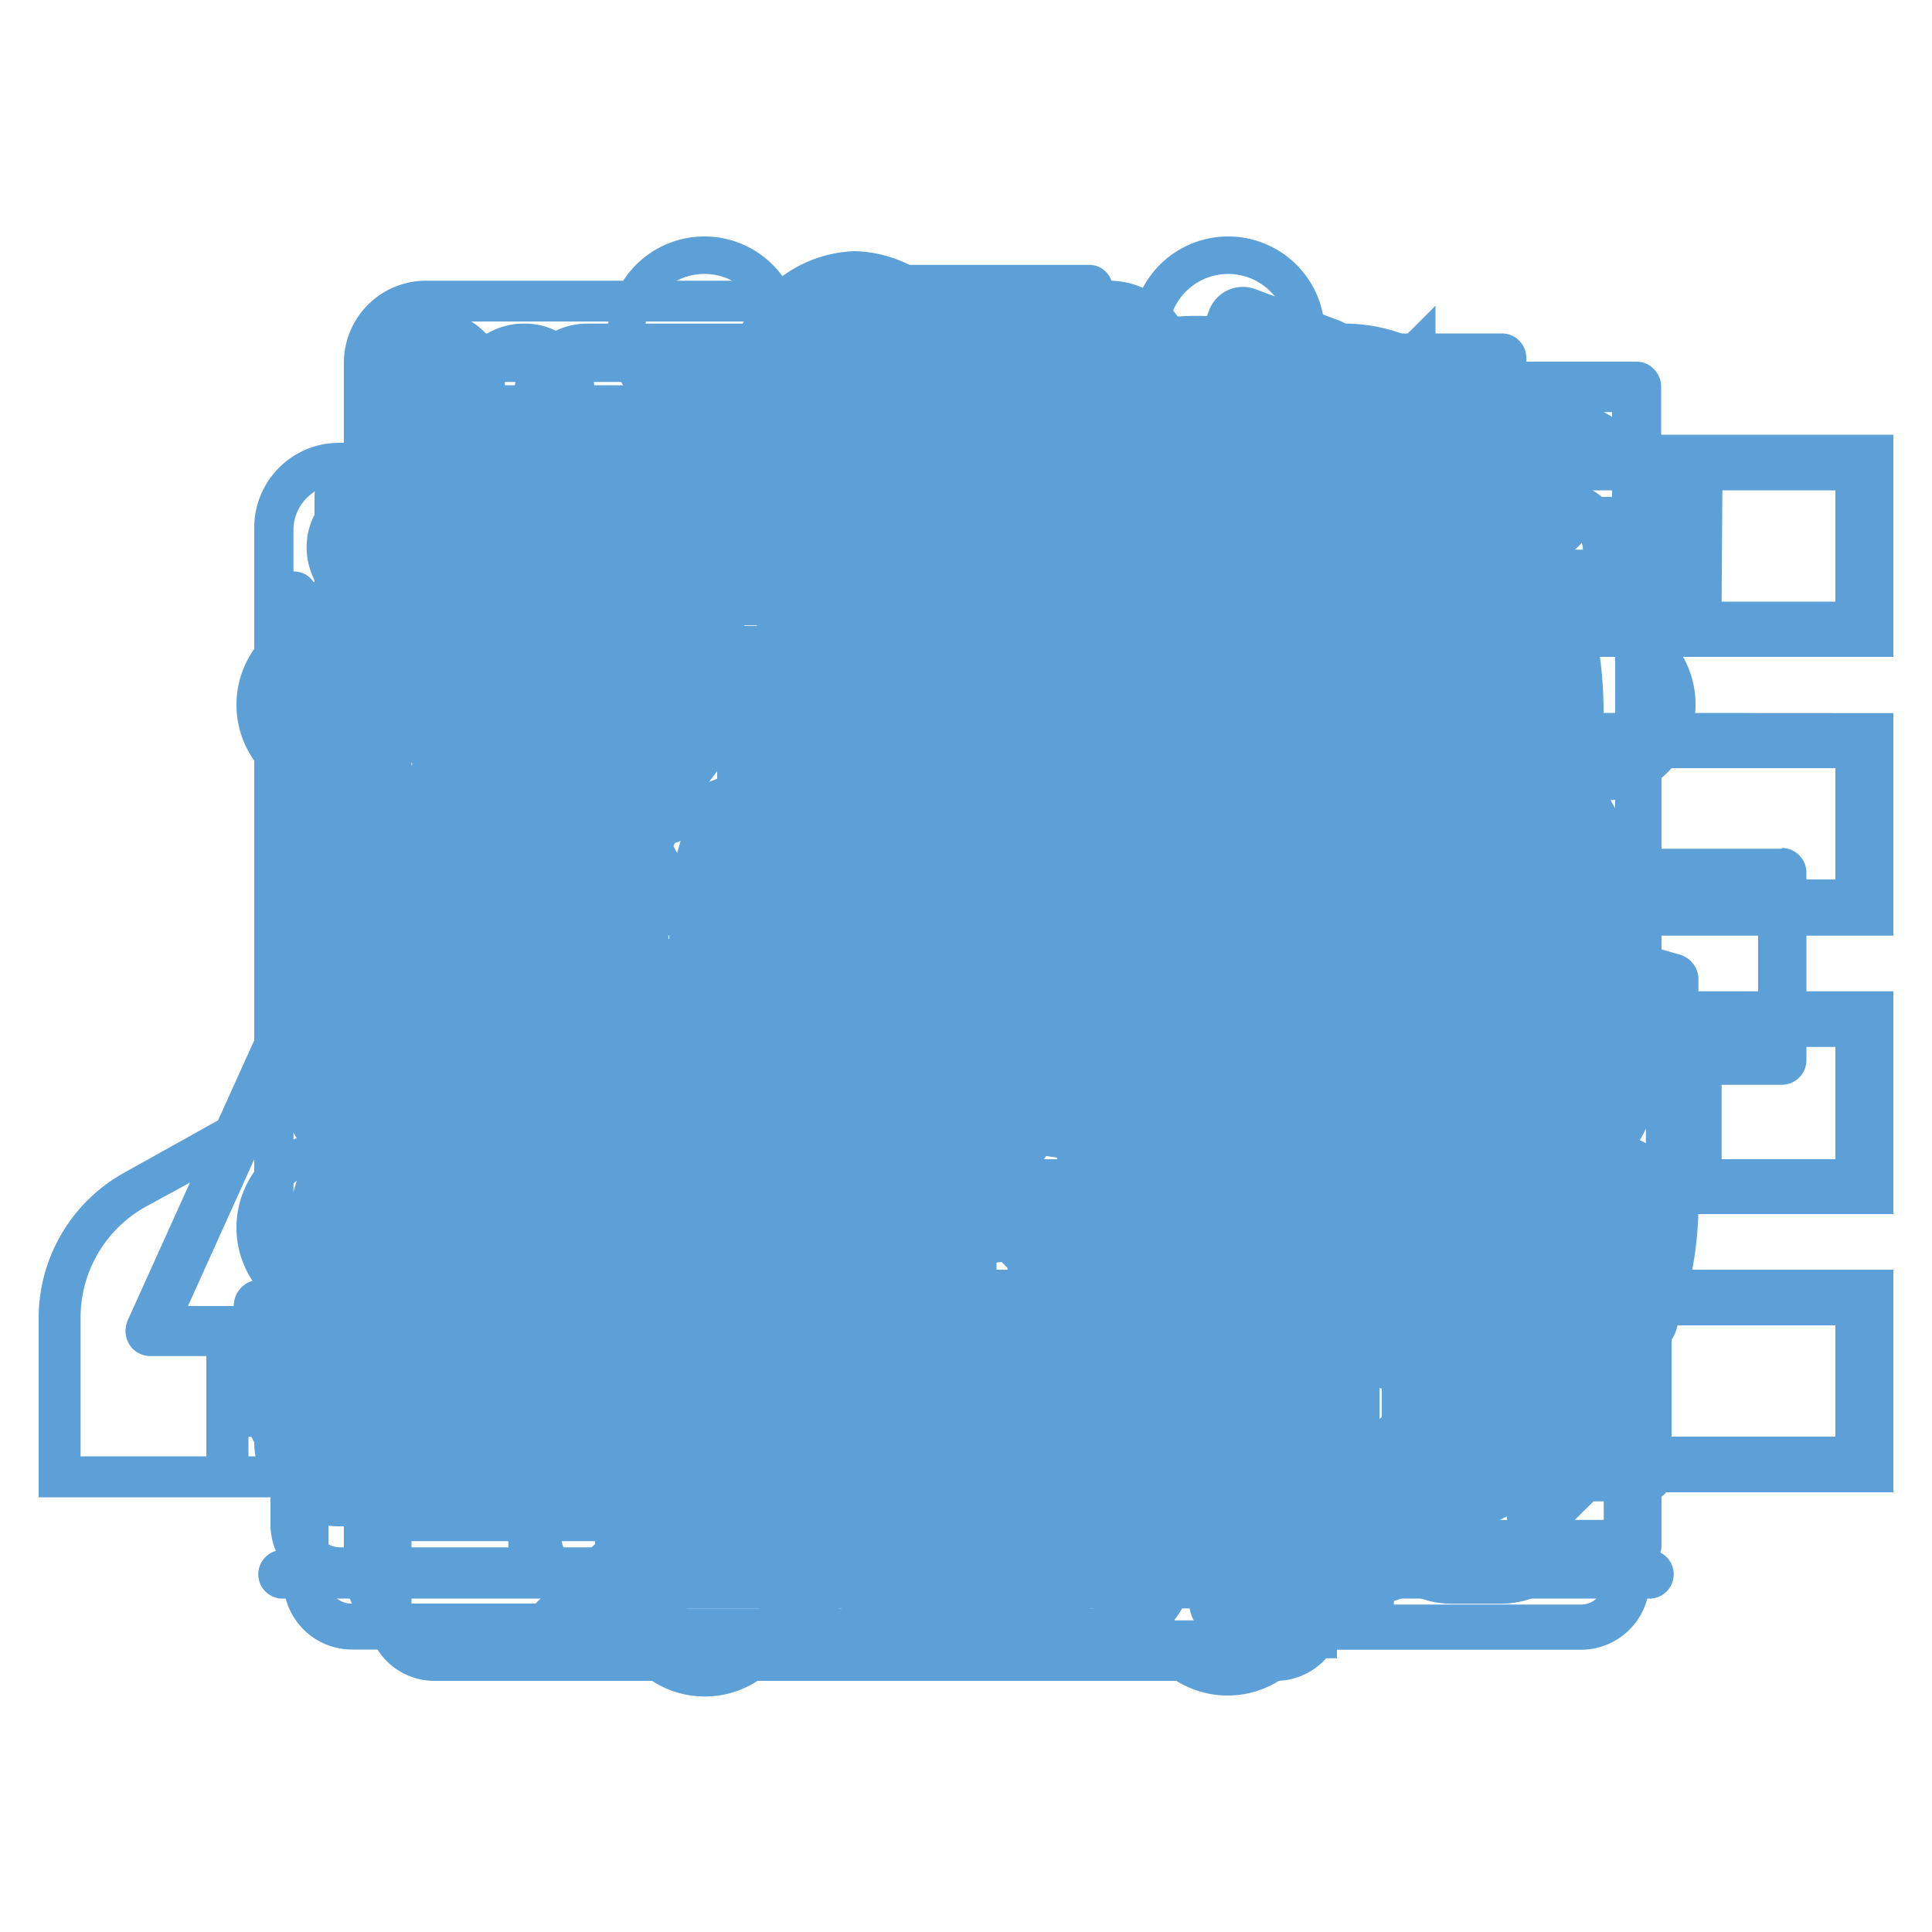 <svg xmlns="http://www.w3.org/2000/svg" viewBox="0 0 100 100"><defs><style>.cls-1,.cls-3{fill:none;}.cls-2,.cls-4{fill:#5da0d7;}.cls-3{stroke:#5da0d7;stroke-linecap:round;stroke-linejoin:round;stroke-width:2.5px;}.cls-4{fill-rule:evenodd;}</style></defs><g id="system-integration"><g id="system-integration-2" data-name="system-integration"><rect class="cls-1" width="100" height="100"/><path class="cls-2" d="M50,45.13a4.9,4.9,0,0,0-2.7.82,4.86,4.86,0,0,0,4.56,8.54,4.86,4.86,0,0,0,3-4.49,4.87,4.87,0,0,0-1.42-3.44A4.92,4.92,0,0,0,50,45.13Zm0,6.49a1.61,1.61,0,0,1-.9-.27,1.59,1.59,0,0,1-.6-.73,1.62,1.62,0,0,1,2.12-2.12,1.59,1.59,0,0,1,.73.6,1.61,1.61,0,0,1,.27.9A1.6,1.6,0,0,1,50,51.62Z"/><path class="cls-2" d="M60.19,50.41c0-.14,0-.27,0-.41s0-.27,0-.41l1-2A3,3,0,0,0,61,44.8L60,43a2.93,2.93,0,0,0-1-1,2.85,2.85,0,0,0-1.35-.45l-2.23-.18c-.23-.14-.47-.28-.71-.4l-1.27-1.85A2.94,2.94,0,0,0,51,37.84H49a3.07,3.07,0,0,0-1.39.34,2.93,2.93,0,0,0-1.06,1L45.26,41c-.24.12-.48.26-.71.4l-2.23.18A3,3,0,0,0,40,43l-1,1.77a2.94,2.94,0,0,0-.11,2.76l1,2c0,.14,0,.27,0,.41s0,.27,0,.41l-1,2A3,3,0,0,0,39,55.2L40,57a3,3,0,0,0,1,1,3.09,3.09,0,0,0,1.35.45l2.23.17.71.41,1.27,1.85a3,3,0,0,0,1.06.94,3,3,0,0,0,1.39.34h2a3.07,3.07,0,0,0,1.39-.34,3,3,0,0,0,1.06-1L54.74,59a6.72,6.72,0,0,0,.7-.4l2.24-.18A2.85,2.85,0,0,0,59,58a2.93,2.93,0,0,0,1-1l1-1.78a3,3,0,0,0,.4-1.37,2.9,2.9,0,0,0-.29-1.39ZM57,50a2.26,2.26,0,0,1,0,.27,3.13,3.13,0,0,0,.28,1.48l.93,2-.88,1.52-2.16.17a3,3,0,0,0-1.38.47,5.54,5.54,0,0,1-.53.3,3,3,0,0,0-1.1,1l-1.23,1.79H49.12l-1.23-1.79a3,3,0,0,0-1.1-1,5.64,5.64,0,0,1-.53-.31,3.1,3.1,0,0,0-1.38-.46l-2.17-.17-.88-1.53.93-1.94a3,3,0,0,0,.29-1.47,3.93,3.93,0,0,1,0-.56,3,3,0,0,0-.29-1.47l-.92-2,.88-1.52,2.16-.17a2.92,2.92,0,0,0,1.37-.47q.27-.16.54-.3a3.18,3.18,0,0,0,1.1-1l1.23-1.8h1.76l1.23,1.8a3.18,3.18,0,0,0,1.1,1,5.7,5.7,0,0,1,.54.3,2.92,2.92,0,0,0,1.37.47l2.17.17.88,1.52-.93,2A2.94,2.94,0,0,0,57,49.71C57,49.81,57,49.9,57,50Z"/><path class="cls-2" d="M76.33,45.29A26.71,26.71,0,0,0,54.71,23.67a4.86,4.86,0,0,0-9.42,0A26.71,26.71,0,0,0,23.67,45.29a4.86,4.86,0,0,0,0,9.42A26.71,26.71,0,0,0,45.29,76.33a4.86,4.86,0,0,0,9.42,0A26.71,26.71,0,0,0,76.33,54.71a4.86,4.86,0,0,0,0-9.42ZM50,23.24a1.66,1.66,0,0,1,1.13.46,1.6,1.6,0,0,1,.49,1.11.13.13,0,0,1,0,.06.34.34,0,0,1,0,.1A1.56,1.56,0,0,1,51.1,26a1.6,1.6,0,0,1-2.2,0A1.56,1.56,0,0,1,48.4,25s0-.07,0-.1a.13.13,0,0,0,0-.06,1.6,1.6,0,0,1,.49-1.11A1.66,1.66,0,0,1,50,23.24ZM24.81,48.38H25a1.7,1.7,0,0,1,1.08.5A1.64,1.64,0,0,1,26.49,50,1.61,1.61,0,0,1,25,51.6h-.16a1.62,1.62,0,1,1,0-3.24ZM50,76.76a1.66,1.66,0,0,1-1.13-.46,1.6,1.6,0,0,1-.49-1.11.13.13,0,0,1,0-.06.34.34,0,0,1,0-.1A1.56,1.56,0,0,1,48.9,74a1.59,1.59,0,0,1,2.2,0A1.56,1.56,0,0,1,51.6,75s0,.07,0,.1a.13.13,0,0,0,0,.06,1.6,1.6,0,0,1-.49,1.11A1.66,1.66,0,0,1,50,76.76Zm4.39-3.68a4.87,4.87,0,0,0-1.79-2,4.84,4.84,0,0,0-5.21,0,4.87,4.87,0,0,0-1.79,2A23.45,23.45,0,0,1,26.92,54.39a4.87,4.87,0,0,0,2-1.79,4.84,4.84,0,0,0,0-5.21,4.87,4.87,0,0,0-2-1.79A23.45,23.45,0,0,1,45.61,26.92a4.83,4.83,0,0,0,8.78,0A23.44,23.44,0,0,1,73.08,45.61a4.83,4.83,0,0,0,0,8.78A23.44,23.44,0,0,1,54.39,73.08Zm20.8-21.46H75a1.6,1.6,0,0,1,0-3.2h.16a1.62,1.62,0,1,1,0,3.24Z"/></g></g><g id="piattaforma-crm"><g id="piattaforma-crm-2" data-name="piattaforma-crm"><rect class="cls-1" width="100" height="100"/><path class="cls-3" d="M82.5,50h-65"/><path class="cls-3" d="M28.71,27.61,17.5,50V69.5A6.49,6.49,0,0,0,24,76H76a6.49,6.49,0,0,0,6.5-6.5V50L71.29,27.61A6.53,6.53,0,0,0,65.47,24H34.53a6.53,6.53,0,0,0-5.82,3.61Z"/><path class="cls-3" d="M30.5,63h0"/><path class="cls-3" d="M43.5,63h0"/></g></g><g id="mobile"><g id="mobile-2" data-name="mobile"><rect class="cls-1" width="100" height="100"/><path class="cls-2" d="M44.13,78.83H35.28a1.11,1.11,0,0,0-1.11,1.1A1,1,0,0,0,35.28,81h8.85a1.11,1.11,0,0,0,1.11-1.11A1,1,0,0,0,44.13,78.83Z"/><path class="cls-2" d="M35.61,20.84a1.06,1.06,0,0,0,0-1.55,1.1,1.1,0,1,0-1.55,1.55A1.18,1.18,0,0,0,35.61,20.84Z"/><path class="cls-2" d="M40.48,20.84a1.06,1.06,0,0,0,0-1.55,1.1,1.1,0,1,0-1.55,1.55A1.32,1.32,0,0,0,40.48,20.84Z"/><path class="cls-2" d="M45.46,20.84a1.06,1.06,0,0,0,0-1.55,1.1,1.1,0,0,0-1.55,1.55A1.34,1.34,0,0,0,45.46,20.84Z"/><path class="cls-2" d="M81.32,44.08c-.22,0-1.22-.33-2-.55h-.12A13.09,13.09,0,0,0,78,40.65l1.1-1.88a1.17,1.17,0,0,0-.22-1.33l-2.54-2.55A1.19,1.19,0,0,0,75,34.67l-1.88,1.11a13.33,13.33,0,0,0-2.88-1.22l-.55-2.1a1.07,1.07,0,0,0-1-.77H65.05a1.07,1.07,0,0,0-1,.77l-.55,2.1a11.62,11.62,0,0,0-1.77.67V18.85a4.32,4.32,0,0,0-4.32-4.32H22.11a4.25,4.25,0,0,0-4.31,4.32v62.3a4.32,4.32,0,0,0,4.31,4.32h35.3a4.32,4.32,0,0,0,4.32-4.32V58.8c.55.22,1.22.44,1.77.66l.55,2.1a1.07,1.07,0,0,0,1,.78H68.7a1.07,1.07,0,0,0,1-.78l.55-2.1a12.85,12.85,0,0,0,2.88-1.22L75,59.35a1.19,1.19,0,0,0,1.33-.22l2.54-2.55a1.52,1.52,0,0,0,.33-.44,1,1,0,0,0-.11-1c-.11-.11-.66-1.22-1-1.89a13.76,13.76,0,0,0,1.22-2.87l2.1-.56a1.06,1.06,0,0,0,.77-1V45.19A1.07,1.07,0,0,0,81.32,44.08ZM54.65,38.77l1.1,1.88a13.09,13.09,0,0,0-1.21,2.88l-2.11.55a1.06,1.06,0,0,0-.77,1v3.65a1.06,1.06,0,0,0,.77,1l2.11.56a13.22,13.22,0,0,0,1.21,2.87L54.65,55a1.17,1.17,0,0,0,.22,1.32l2.54,2.55a1.19,1.19,0,0,0,1.33.22l.89-.44v15.6H19.9V25.49H59.52v9.63l-.89-.45a1.19,1.19,0,0,0-1.33.22l-2.54,2.55A1.41,1.41,0,0,0,54.65,38.77ZM22.11,16.64h35.3a2.1,2.1,0,0,1,2.11,2.1v4.65H19.9V18.85A2.22,2.22,0,0,1,22.11,16.64Zm35.3,66.61H22.11a2.1,2.1,0,0,1-2.1-2.1V76.5H59.63V81A2.29,2.29,0,0,1,57.41,83.25ZM80.1,48l-1.88.56a1.35,1.35,0,0,0-.78.77A10.35,10.35,0,0,1,76,52.71a1,1,0,0,0,0,1.11,17.1,17.1,0,0,0,1,1.77l-1.55,1.33-1.77-1a1,1,0,0,0-1.11,0,13.22,13.22,0,0,1-3.43,1.44,1.09,1.09,0,0,0-.77.77L67.82,60h-2l-.55-1.88a1.33,1.33,0,0,0-.77-.77,10.29,10.29,0,0,1-3.43-1.44h-.23a1.2,1.2,0,0,0-.88,0l-1.77,1-1.44-1.44,1-1.77a1,1,0,0,0,0-1.11,11.64,11.64,0,0,1-1.44-3.43,1.08,1.08,0,0,0-.78-.77l-1.88-.56v-2l1.88-.55a1.33,1.33,0,0,0,.78-.78,13.16,13.16,0,0,1,1.44-3.43,1,1,0,0,0,0-1.1l-1-1.78,1.44-1.43,1.77,1c.33.11.66.22.88,0h.23a13.57,13.57,0,0,1,3.43-1.44.93.93,0,0,0,.77-.77l.55-2h2l.55,2a1.33,1.33,0,0,0,.77.77,10.29,10.29,0,0,1,3.43,1.44,1,1,0,0,0,1.11,0l1.77-1,1.44,1.43-1,1.78a1,1,0,0,0,0,1.1,13.16,13.16,0,0,1,1.44,3.43,1.11,1.11,0,0,0,.78.78l.66.22a5.79,5.79,0,0,1,1.22.33V48Z"/><path class="cls-2" d="M49.33,52.49s-.88-.22-1.54-.44a13,13,0,0,0-.89-2.11l.78-1.43a1.17,1.17,0,0,0-.23-1.33l-2-2A1.17,1.17,0,0,0,44.13,45l-1.43.78a19,19,0,0,0-2.11-.89l-.44-1.55a1.06,1.06,0,0,0-1-.77H36.28a1.06,1.06,0,0,0-1,.77l-.44,1.55a8.82,8.82,0,0,0-2.1.89L31.3,45a1.17,1.17,0,0,0-1.33.23l-2,2a1.17,1.17,0,0,0-.22,1.33l.77,1.43a12.13,12.13,0,0,0-.88,2.11l-1.55.44a1.06,1.06,0,0,0-.78,1v2.87a1.06,1.06,0,0,0,.78,1l1.55.44a11.71,11.71,0,0,0,.88,2.1l-.66,1.44a1.18,1.18,0,0,0,.22,1.33l2,2a1.17,1.17,0,0,0,1.33.22l1.44-.77A11.71,11.71,0,0,0,35,65l.44,1.55a1.06,1.06,0,0,0,1,.78h2.87a1.06,1.06,0,0,0,1-.78L40.7,65a12.13,12.13,0,0,0,2.11-.88l1.43.77a1.17,1.17,0,0,0,1.33-.22l2-2a1.17,1.17,0,0,0,.23-1.33L46.9,59.9a12.5,12.5,0,0,0,.89-2.1l1.54-.44a1.06,1.06,0,0,0,.78-1V53.49A1.06,1.06,0,0,0,49.33,52.49Zm-1.43,3-1.33.33a1.35,1.35,0,0,0-.78.77,9.1,9.1,0,0,1-1.1,2.66,1,1,0,0,0,0,1.11l.66,1.21-.88,1-1.22-.66a1,1,0,0,0-1.11,0A7.12,7.12,0,0,1,39.49,63a1.08,1.08,0,0,0-.78.78l-.44,1.33H37.05l-.33-1.44a1.31,1.31,0,0,0-.78-.78,9.05,9.05,0,0,1-2.65-1.1,1,1,0,0,0-1.11,0L31,62.45l-.89-.89.66-1.21a1,1,0,0,0,0-1.11,9.1,9.1,0,0,1-1.1-2.66,1.08,1.08,0,0,0-.78-.77l-1.21-.33V54.26L29,53.93a1.31,1.31,0,0,0,.78-.78,9.05,9.05,0,0,1,1.1-2.65,1,1,0,0,0,0-1.11l-.66-1.22.89-.88,1.21.66a1,1,0,0,0,1.11,0,8,8,0,0,1,2.66-1.1,1,1,0,0,0,.77-.78l.44-1.33h1.22l.44,1.33a1.36,1.36,0,0,0,.78.78A9.05,9.05,0,0,1,42.36,48a1,1,0,0,0,1.11,0l1.22-.66.88.88-.66,1.22a1,1,0,0,0,0,1.11A7.31,7.31,0,0,1,46,53.15a1.08,1.08,0,0,0,.77.78l1.33.33v1.22Z"/><path class="cls-2" d="M37.72,50.72a4.21,4.21,0,1,0,4.2,4.21A4.2,4.2,0,0,0,37.72,50.72Zm0,6.2a2,2,0,1,1,2-2A1.86,1.86,0,0,1,37.72,56.92Z"/><path class="cls-2" d="M66.93,41a6,6,0,1,0,6,6A5.95,5.95,0,0,0,66.93,41Zm0,9.85A3.88,3.88,0,1,1,70.8,47,3.92,3.92,0,0,1,66.93,50.83Z"/></g></g><g id="microservizi-microfrontend"><g id="microservizi-microfrontend-2" data-name="microservizi-microfrontend"><rect class="cls-1" width="100" height="100"/><path class="cls-2" d="M73.75,22.45a3.33,3.33,0,0,1,3.32,3.33v26.4a1.43,1.43,0,0,1-2.85,0V36.46H19.13V74.22a.47.47,0,0,0,.42.47H47.22a1.43,1.43,0,0,1,0,2.85H19.61a3.33,3.33,0,0,1-3.33-3.33V25.78a3.33,3.33,0,0,1,3.33-3.33ZM53.64,74.7a1.43,1.43,0,0,1,0,2.85H51.85a1.43,1.43,0,1,1,0-2.85ZM73.75,25.3H19.61a.48.48,0,0,0-.48.48v7.84H74.22V25.78a.47.47,0,0,0-.42-.47Z"/><path class="cls-2" d="M36.3,63.77a1.43,1.43,0,0,1,0,2.85H27.44a1.43,1.43,0,0,1,0-2.85ZM30,57.6a1.43,1.43,0,1,1,0,2.85H27.6a1.43,1.43,0,1,1,0-2.85Zm7.13,0a1.43,1.43,0,0,1,0,2.85H34.72a1.43,1.43,0,1,1,0-2.85Zm-.81-6.18a1.43,1.43,0,0,1,0,2.85H27.44a1.43,1.43,0,0,1,0-2.85Zm7.93,0a1.43,1.43,0,1,1,0,2.85H41.84a1.43,1.43,0,0,1,0-2.85Zm14.89-6.88a1.43,1.43,0,1,1,0,2.85H27.44a1.43,1.43,0,0,1,0-2.85Z"/><path class="cls-4" d="M32.9,28.15a1.43,1.43,0,1,1-1.42,1.43A1.43,1.43,0,0,1,32.9,28.15Zm-9.5,0A1.43,1.43,0,1,1,22,29.58,1.43,1.43,0,0,1,23.4,28.15Zm4.75,0a1.43,1.43,0,1,1-1.42,1.43A1.43,1.43,0,0,1,28.15,28.15Z"/><path class="cls-2" d="M69.5,57.43a1.42,1.42,0,1,1,2.79.58l-3.8,18.17a1.43,1.43,0,0,1-2.79-.59Zm7.13,2.11L83.28,66a1.43,1.43,0,0,1,0,2l-6.65,6.42a1.43,1.43,0,0,1-2-2.06L80.24,67l-5.58-5.39a1.42,1.42,0,0,1,2-2.05Zm-14.8,0a1.43,1.43,0,1,1,2,2.05L58.23,67l5.58,5.38a1.43,1.43,0,0,1-2,2.06L55.18,68a1.43,1.43,0,0,1,0-2Z"/></g></g><g id="dwh"><g id="dwh-2" data-name="dwh"><rect class="cls-1" width="100" height="100"/><path class="cls-2" d="M81.6,47.81V32a3.65,3.65,0,1,0-4.7-3.52A3.79,3.79,0,0,0,79.46,32V47.38L76.79,50a6.14,6.14,0,0,0-2.13-3.31,7.24,7.24,0,0,0-4-1.92l2.67-2.67a1,1,0,0,0,.32-.75V25.07A3.65,3.65,0,1,0,69,21.55a3.79,3.79,0,0,0,2.56,3.52v15.7l-3,3a8.37,8.37,0,0,0-11.1-4.17V24.86a3.65,3.65,0,1,0-4.69-3.52,3.77,3.77,0,0,0,2.56,3.52V38.31a7.47,7.47,0,0,0-8.33-1V24.86a3.65,3.65,0,1,0-4.7-3.52,3.78,3.78,0,0,0,2.57,3.52v12a9.07,9.07,0,0,0-14.2,5l-2.46-2.56V23.9a3.78,3.78,0,0,0,2.57-3.52,3.6,3.6,0,0,0-3.63-3.63,3.69,3.69,0,0,0-3.74,3.63A3.79,3.79,0,0,0,26,23.9V39.7a1,1,0,0,0,.32.75L29,43.11a7.37,7.37,0,0,0-6.19,6.3l-2.24-2.24V31.8a3.66,3.66,0,0,0-1.07-7.15,3.68,3.68,0,0,0-3.63,3.73,3.81,3.81,0,0,0,2.56,3.53V47.7a1,1,0,0,0,.32.75l3.2,3.2a7.49,7.49,0,0,0-4.48,7.48,7.41,7.41,0,0,0,7.47,6.94h8.76V69.7a1,1,0,0,0,.85,1.06l2.35.43a12.67,12.67,0,0,0,1.07,2.56l-1.28,1.82a1.12,1.12,0,0,0,.1,1.38L40,80.26a1.11,1.11,0,0,0,1.38.11L43.27,79a18.48,18.48,0,0,0,2.57,1.07l.42,2.35a1,1,0,0,0,1.07.85h4.59A1,1,0,0,0,53,82.4l.43-2.35A12.92,12.92,0,0,0,56,79l1.92,1.39a1.13,1.13,0,0,0,1.39-.11L62.6,77a1.11,1.11,0,0,0,.1-1.38l-1.38-1.93a19,19,0,0,0,1.06-2.56l2.35-.42a1,1,0,0,0,.86-1.07V66h8.75a7.45,7.45,0,0,0,7.47-6.51A7.38,7.38,0,0,0,78,51.76l3.41-3.41C81.49,48.35,81.6,48,81.6,47.81ZM71.14,21.66a1.5,1.5,0,1,1,1.49,1.49A1.46,1.46,0,0,1,71.14,21.66ZM25.55,20.38a1.5,1.5,0,1,1,1.5,1.49A1.53,1.53,0,0,1,25.55,20.38Zm-7.57,8a1.49,1.49,0,1,1,1.49,1.5A1.53,1.53,0,0,1,18,28.38Zm37-7a1.5,1.5,0,1,1,1.49,1.49A1.46,1.46,0,0,1,55,21.34Zm-10.46,0a1.49,1.49,0,1,1,1.49,1.49A1.4,1.4,0,0,1,44.56,21.34ZM63.34,68.73l-2.13.32a1.17,1.17,0,0,0-.86.86,10,10,0,0,1-1.28,3.2,1.18,1.18,0,0,0,0,1.18L60.25,76l-2,2-1.71-1.17a1.12,1.12,0,0,0-1.17,0,8.53,8.53,0,0,1-3.21,1.28,1.18,1.18,0,0,0-.85.85L51,81.12H48.19L47.86,79a1.15,1.15,0,0,0-.85-.85,14.55,14.55,0,0,1-3.2-1.28,1.14,1.14,0,0,0-1.18,0L40.93,78l-2-2,1.17-1.7a1.14,1.14,0,0,0,0-1.18,8.39,8.39,0,0,1-1.28-3.2,1.18,1.18,0,0,0-.85-.86l-2.14-.32V66l2.14-.43a1.15,1.15,0,0,0,.85-.85,11.78,11.78,0,0,1,1.28-3.2,1.14,1.14,0,0,0,0-1.18L38.9,58.59l2-2,1.7,1.17a1.18,1.18,0,0,0,1.18,0A8.39,8.39,0,0,1,47,56.46a1.15,1.15,0,0,0,.85-.86l.33-2.13h2.88l.32,2.13a1.15,1.15,0,0,0,.85.86,14.35,14.35,0,0,1,3.2,1.28,1.18,1.18,0,0,0,1.18,0l1.71-1.17,2,2L59.18,60.3a1.18,1.18,0,0,0,0,1.18,8.32,8.32,0,0,1,1.28,3.2,1.15,1.15,0,0,0,.86.85l2.13.43v2.77Zm16.23-9.39A5.27,5.27,0,0,1,74.23,64h-10l-1.92-.32a13,13,0,0,0-1.07-2.56l1.39-1.93a1.12,1.12,0,0,0-.11-1.38l-3.31-3.21a1.12,1.12,0,0,0-1.39-.1l-1.92,1.28a14.07,14.07,0,0,0-2.56-1.07l-.43-2.35a1,1,0,0,0-1.07-.85H47.22a1,1,0,0,0-1.06.85l-.43,2.35a12.67,12.67,0,0,0-2.56,1.07l-1.71-1.39a1.13,1.13,0,0,0-1.39.11l-3.2,3.2a1.12,1.12,0,0,0-.11,1.39l1.39,1.92a17.85,17.85,0,0,0-1.07,2.56L35,64c-.43-.11.85,0-9.82,0a5.16,5.16,0,0,1-5.34-5c-.64-7.79,10.67-7.58,10.67-.43a1.07,1.07,0,1,0,2.14,0c0-4.59-4.16-7.79-7.58-7.47a5.41,5.41,0,0,1,6.51-5.87,1.14,1.14,0,0,0,1.28-1.17,6.93,6.93,0,0,1,12.07-4.59.1.1,0,0,0,.1.1,6.89,6.89,0,0,1-5.23,11.32,1.07,1.07,0,1,0,0,2.13,9,9,0,0,0,7.9-13.34,5.21,5.21,0,0,1,4.16-1c4.06.75,3.42,4.27,5.24,3.73.53-.1,2.77-2.45,6.4-1.06a6,6,0,0,1,3.63,3.73,7.32,7.32,0,0,0-4.7,6.94,1.07,1.07,0,0,0,2.14,0,5.23,5.23,0,0,1,9-3.73,5.07,5.07,0,0,1,1.71,3.95,1.08,1.08,0,0,0,.75,1.17A5.12,5.12,0,0,1,79.57,59.34Zm-.64-30.85A1.5,1.5,0,1,1,80.42,30,1.53,1.53,0,0,1,78.93,28.49Z"/><path class="cls-2" d="M50.23,59.13a8.22,8.22,0,1,0,8.22,8.22A8.28,8.28,0,0,0,50.23,59.13Zm0,14.3a6.09,6.09,0,1,1,6.08-6.08A6.08,6.08,0,0,1,50.23,73.43Z"/></g></g><g id="machine-learning"><g id="machine-learning-2" data-name="machine-learning"><rect class="cls-1" width="100" height="100"/><path class="cls-2" d="M72.1,44h3.63a1.2,1.2,0,0,0,1.21-1.21V39.11a1.21,1.21,0,0,0-1.21-1.21,1.23,1.23,0,0,0-1.21,1.21v2.42H72.1a1.2,1.2,0,0,0-.85.36,1.18,1.18,0,0,0-.36.85A1.21,1.21,0,0,0,72.1,44Z"/><path class="cls-2" d="M43.65,39.11a4.82,4.82,0,0,0,2.68-.81,4.81,4.81,0,0,0,2.06-5,4.84,4.84,0,1,0-4.74,5.78Zm0-7.26a2.48,2.48,0,0,1,1.34.41,2.43,2.43,0,0,1,.89,1.09,2.48,2.48,0,0,1,.14,1.4A2.36,2.36,0,0,1,45.36,36a2.4,2.4,0,0,1-2.64.53,2.43,2.43,0,0,1-1.09-.89,2.48,2.48,0,0,1-.4-1.35,2.42,2.42,0,0,1,2.42-2.42Z"/><path class="cls-2" d="M17.22,38.71a3.62,3.62,0,0,0,5.07-2l9.51-.15L30.14,37.9a1.22,1.22,0,0,0-.28,1.54l2.27,3.91,0,5.44h-6l-.21,0a3.63,3.63,0,1,0-4,4.75,3.6,3.6,0,0,0,2.46-.47,3.67,3.67,0,0,0,1.57-1.94l.21,0H33.4a1.22,1.22,0,0,0,.46-.09,1.05,1.05,0,0,0,.39-.27,1.14,1.14,0,0,0,.27-.39,1.27,1.27,0,0,0,.09-.47l-.06-6.13,3.87-1.45a9.16,9.16,0,0,0,.8.46L40,47.78a1.15,1.15,0,0,0,.41.72,1.18,1.18,0,0,0,.78.29h.63v6.05H38.23a1.19,1.19,0,0,0-.85.35,1.22,1.22,0,0,0-.36.86V73.69L26.49,84.23a1.18,1.18,0,0,0-.33.61,1.19,1.19,0,0,0,.07.7,1.27,1.27,0,0,0,.45.55,1.2,1.2,0,0,0,.67.2H66.06a1.22,1.22,0,0,0,.67-.2,1.24,1.24,0,0,0,.44-.55,1.19,1.19,0,0,0-.26-1.31L58.8,76.11V69.69l2.71-4.51c4.57,2.76,7.33,4.17,8.18,4.17h7.25A1.21,1.21,0,0,0,77.8,69a1.19,1.19,0,0,0,.35-.86V61.39l2.07-2.07a1.21,1.21,0,0,0,.35-.85V54.84h1.77a2.41,2.41,0,0,0,2.41-2.23,2.48,2.48,0,0,0-.2-1.17L80.79,43A9.36,9.36,0,0,0,83,36.9,21,21,0,0,0,71.32,18l-3.51-1.75a1.19,1.19,0,0,0-.83-.09,1.16,1.16,0,0,0-.69.47l-.51.7H57.59V14.92a1.21,1.21,0,0,0-1.21-1.21H44.28a1.21,1.21,0,0,0-1.21,1.21v4.84H41.23a1.2,1.2,0,0,0-.79.29,1.25,1.25,0,0,0-.41.72l-.81,4.9c-.27.14-.54.3-.8.47l-4.66-1.75a1.19,1.19,0,0,0-.83,0,1.16,1.16,0,0,0-.64.53L31.07,27H23.72V23.16a3.57,3.57,0,0,0,1.92-1.58,3.64,3.64,0,0,0-3.13-5.47,3.63,3.63,0,0,0-2.34.86,3.62,3.62,0,0,0-.79,4.61,3.57,3.57,0,0,0,1.92,1.58v5.07a1.21,1.21,0,0,0,1.21,1.21h7.24a1.15,1.15,0,0,0,0,.66,1.28,1.28,0,0,0,.37.55L34,33.81a2.35,2.35,0,0,1,0,.26l-11.68.18a3.75,3.75,0,0,0-1-1.45,3.65,3.65,0,0,0-4.85,0,3.76,3.76,0,0,0-1,1.44,3.69,3.69,0,0,0-.21,1.74,3.64,3.64,0,0,0,1.95,2.78Zm5.29,12.5a1.22,1.22,0,0,1-.67-.2,1.27,1.27,0,0,1-.45-.55,1.28,1.28,0,0,1-.07-.7,1.25,1.25,0,0,1,.33-.62,1.34,1.34,0,0,1,.62-.33,1.28,1.28,0,0,1,.7.07,1.19,1.19,0,0,1,.54.45,1.16,1.16,0,0,1,.21.67,1.21,1.21,0,0,1-1.21,1.21Zm0-32.66a1.22,1.22,0,0,1,.67.2,1.28,1.28,0,0,1,.45.55,1.25,1.25,0,0,1,.07.69,1.23,1.23,0,0,1-.34.62,1.14,1.14,0,0,1-.62.33,1.17,1.17,0,0,1-.69-.06,1.28,1.28,0,0,1-.55-.45,1.22,1.22,0,0,1-.2-.67,1.2,1.2,0,0,1,1.21-1.21ZM44.28,48.79h1.79a1.22,1.22,0,0,0,1.19-1l.82-4.9c.26-.14.53-.3.79-.47l4.67,1.74a1.13,1.13,0,0,0,.83,0,1.23,1.23,0,0,0,.64-.53l.51-.89h5.7a1.09,1.09,0,0,0,.26-.05l2.16,2.87v2H58.8V50h2.79l-3.24,1.3a1.2,1.2,0,0,0-.76,1.12v2.42H44.28ZM57.43,29.11l-.51-.88H60v4.83H54.22l2.93-2.41a1.22,1.22,0,0,0,.28-1.54ZM60,35.48v4.84H56.92l.51-.88a1.22,1.22,0,0,0-.28-1.54l-2.93-2.42ZM51.89,65.37l4.49,4.49v.7H49.12V57.26h2.42v7.26a1.23,1.23,0,0,0,.35.85ZM44.23,81.45h.05v-.06l4.54-5.19a1.17,1.17,0,0,0,.3-.8V73h2.42V83.87H42.11Zm-14,2.42,8.82-8.82a1.21,1.21,0,0,0,.35-.86V57.26H46.7V75l-2.42,2.76V71.77H41.86v8.71l-3,3.39Zm32.87,0H54V73h2.42v3.63a1.25,1.25,0,0,0,.35.86ZM57.35,67.4,54,64V57.26h3.63V62.1a1.19,1.19,0,0,0,.15.58,1.18,1.18,0,0,0,.42.44l1.28.8Zm10.3-48.52,2.59,1.3A18.61,18.61,0,0,1,80.57,36.9,7.14,7.14,0,0,1,80,39.6a7.24,7.24,0,0,1-1.53,2.29,1.18,1.18,0,0,0-.34.63,1.23,1.23,0,0,0,.09.71l4.08,9.19h-3a1.21,1.21,0,0,0-1.21,1.21v3.63h-.21a6.91,6.91,0,0,1-2.69-.54A6.82,6.82,0,0,1,73,55.19a1.22,1.22,0,0,0-.85-.34,1.24,1.24,0,0,0-.85.36,1.21,1.21,0,0,0,0,1.69,9.31,9.31,0,0,0,5.31,2.66l-.47.47a1.22,1.22,0,0,0-.36.86v6H69.8a64.07,64.07,0,0,1-8.07-4.46h0l-1.7-1V53.24l5.29-2.12a1.24,1.24,0,0,0,.55-.44,1.27,1.27,0,0,0,.21-.68V45.16a1.19,1.19,0,0,0-.25-.72l-3.38-4.52V26.19ZM45.49,16.13h9.68v2.42a1.21,1.21,0,0,0,1.21,1.21h7.67L60.23,25.1a1.27,1.27,0,0,0-.22.71H55.52L55,24.92a1.22,1.22,0,0,0-1.47-.53l-4.66,1.75c-.26-.17-.53-.33-.8-.47l-.82-4.9a1.22,1.22,0,0,0-1.19-1h-.58Zm-13,13.31L33.87,27l4.29,1.61a1.22,1.22,0,0,0,1.15-.17,7.74,7.74,0,0,1,1.47-.86,1.22,1.22,0,0,0,.48-.36,1.24,1.24,0,0,0,.24-.55l.75-4.51H45l.75,4.51a1.36,1.36,0,0,0,.24.55,1.24,1.24,0,0,0,.48.37,6.94,6.94,0,0,1,1.47.85,1.12,1.12,0,0,0,.55.23,1.22,1.22,0,0,0,.6-.06L53.43,27l1.39,2.42-3.54,2.91a1.22,1.22,0,0,0-.43,1.08,6.91,6.91,0,0,1,0,1.7,1.09,1.09,0,0,0,.08.59,1.11,1.11,0,0,0,.35.48l3.54,2.91-1.39,2.42-4.3-1.61a1.22,1.22,0,0,0-.6-.06,1.12,1.12,0,0,0-.55.23,6.94,6.94,0,0,1-1.47.85,1.24,1.24,0,0,0-.48.37,1.36,1.36,0,0,0-.24.55L45,46.37H42.25l-.75-4.51a1.21,1.21,0,0,0-.72-.92,6.81,6.81,0,0,1-1.47-.86,1.11,1.11,0,0,0-.55-.22,1.22,1.22,0,0,0-.6.06l-4.29,1.61-1.4-2.42L36,36.2l.06-.07.07-.07a1.27,1.27,0,0,0,.22-.33h0a1.25,1.25,0,0,0,.08-.42.09.09,0,0,0,0,0s0,0,0,0v-.09a6.91,6.91,0,0,1,0-1.7,1.09,1.09,0,0,0-.08-.59,1.05,1.05,0,0,0-.35-.48ZM17.8,34.93a1.19,1.19,0,0,1,.3-.37,1,1,0,0,1,.41-.23,1.17,1.17,0,0,1,.88.11,1.18,1.18,0,0,1,.57.69,1.2,1.2,0,0,1-.06.89,1.16,1.16,0,0,1-.65.6,1.18,1.18,0,0,1-.92-.07,1.21,1.21,0,0,1-.53-1.62Z"/><path class="cls-2" d="M44.28,62.1H41.86v2.42h2.42Z"/><path class="cls-2" d="M44.28,66.94H41.86v2.42h2.42Z"/><path class="cls-2" d="M51.54,47.58H49.12V50h2.42Z"/><path class="cls-2" d="M56.38,47.58H54V50h2.42Z"/><path class="cls-2" d="M67.26,25.81H64.84v4.84h2.42Z"/><path class="cls-2" d="M67.26,33.07H64.84v2.41h2.42Z"/><path class="cls-2" d="M67.26,37.9H64.84v2.42h2.42Z"/></g></g><g id="dev-sec-ops"><g id="dev-sec-ops-2" data-name="dev-sec-ops"><rect class="cls-1" width="100" height="100"/><path class="cls-2" d="M38.06,62.88H61.94a.94.94,0,0,0,.94-.94V38.06a.94.94,0,0,0-.94-.94H38.06a.94.94,0,0,0-.94.94V61.94A.94.94,0,0,0,38.06,62.88ZM39,39H61V61H39Z"/><path class="cls-2" d="M45.05,47.11a1,1,0,0,0-.94,1V52A.94.94,0,0,0,46,52V48.06A1,1,0,0,0,45.05,47.11Z"/><path class="cls-2" d="M50,47.11a1,1,0,0,0-.94,1V52a.94.94,0,0,0,1.88,0V48.06A1,1,0,0,0,50,47.11Z"/><path class="cls-2" d="M55,47.11a1,1,0,0,0-.94,1V52a.94.94,0,0,0,1.88,0V48.06A1,1,0,0,0,55,47.11Z"/><path class="cls-2" d="M77.85,37.4a5,5,0,1,0,0-1.88H70.51V30.44a1,1,0,0,0-1-1h-5V22.15a5,5,0,1,0-1.88,0v7.34H50.94v-9.9a.94.94,0,1,0-1.88,0v9.9H37.4V22.15a5,5,0,1,0-1.88,0v7.34H30.44a1,1,0,0,0-1,1v5.05H22.15a5,5,0,1,0,0,1.88h7.34V49.06h-9.9a.94.94,0,0,0,0,1.88h9.9V62.6H22.15a5,5,0,1,0,0,1.88h7.34v5.08a.94.94,0,0,0,1,1h5.05v7.34a5,5,0,1,0,1.88,0V70.51H49.06v9.9a.94.94,0,0,0,1.88,0v-9.9H62.6v7.34a5,5,0,1,0,1.88,0V70.51h5.08a.94.94,0,0,0,1-1v-5h7.34a5,5,0,1,0,0-1.88H70.51V50.94h9.9a.94.94,0,0,0,0-1.88h-9.9V37.4Zm4.89-4a3.09,3.09,0,1,1-3.1,3.09A3.1,3.1,0,0,1,82.74,33.37ZM60.48,17.26a3.09,3.09,0,1,1,3.09,3.1A3.09,3.09,0,0,1,60.48,17.26Zm-27.11,0a3.09,3.09,0,1,1,3.09,3.1A3.1,3.1,0,0,1,33.37,17.26ZM17.26,39.52a3.09,3.09,0,1,1,3.1-3.09A3.09,3.09,0,0,1,17.26,39.52Zm0,27.11a3.09,3.09,0,1,1,3.1-3.09A3.1,3.1,0,0,1,17.26,66.63ZM39.52,82.74a3.09,3.09,0,1,1-3.09-3.1A3.09,3.09,0,0,1,39.52,82.74Zm27.11,0a3.09,3.09,0,1,1-3.09-3.1A3.1,3.1,0,0,1,66.63,82.74ZM82.74,60.48a3.09,3.09,0,1,1-3.1,3.09A3.09,3.09,0,0,1,82.74,60.48ZM68.62,68.62H31.38V31.38H68.62Z"/></g></g><g id="cloud"><g id="cloud-2" data-name="cloud"><rect class="cls-1" width="100" height="100"/><path class="cls-2" d="M75.45,62a5.16,5.16,0,0,0-4.88,3.53H67.22V56.34h.43a12,12,0,0,0,1.93-23.78A12.92,12.92,0,0,0,45,27.89a13.56,13.56,0,0,0-2.38-.18c-5.37,0-10,3.19-11.46,7.64h-.29a10.51,10.51,0,1,0,0,21h1.88v9.19H29.39a5.15,5.15,0,1,0,0,3.23h5A1.61,1.61,0,0,0,36,67.18V56.34h6V69.43c-5.57,1.84-4.24,10.07,1.61,10.07s7.18-8.23,1.61-10.07V56.34h9.5V69.43C49.17,71.27,50.5,79.5,56.35,79.5A5.16,5.16,0,0,0,58,69.43V56.34h6V67.18a1.61,1.61,0,0,0,1.61,1.61h5A5.16,5.16,0,1,0,75.45,62ZM24.54,69.09a1.93,1.93,0,1,1,1.93-1.93A1.93,1.93,0,0,1,24.54,69.09Zm19.09,7.14a1.93,1.93,0,1,1,1.93-1.94A1.94,1.94,0,0,1,43.63,76.23Zm12.72,0a1.94,1.94,0,1,1,1.94-1.94A1.94,1.94,0,0,1,56.35,76.23ZM23.6,45.83a7.28,7.28,0,0,1,7.28-7.28,6.39,6.39,0,0,1,1.23.11A1.58,1.58,0,0,0,34,37.31c.54-3.65,4.26-6.4,8.64-6.4a10.32,10.32,0,0,1,2.87.41,1.61,1.61,0,0,0,2-1,9.7,9.7,0,0,1,18.89,3.16v.47a1.61,1.61,0,0,0,1.56,1.71,8.74,8.74,0,0,1-.26,17.47H30.88A7.29,7.29,0,0,1,23.6,45.83ZM75.45,69.09a1.93,1.93,0,1,1,1.36-3.3A1.93,1.93,0,0,1,75.45,69.09Z"/></g></g><g id="application-client-server"><g id="application-client-server-2" data-name="application-client-server"><rect class="cls-1" width="100" height="100"/><path class="cls-2" d="M84.68,59.72H84a18.37,18.37,0,0,0-1.28-3.08l.51-.5a2.19,2.19,0,0,0,.62-1.53,2.15,2.15,0,0,0-.62-1.52l-4.46-4.45a2.21,2.21,0,0,0-3,0l-.51.5a17.66,17.66,0,0,0-3.08-1.27v-.72A2.15,2.15,0,0,0,70,45H63.66a2.15,2.15,0,0,0-2.15,2.16v.72a17.66,17.66,0,0,0-3.08,1.27l-.54-.5a2.2,2.2,0,0,0-3,0l-4.43,4.45a2.16,2.16,0,0,0-.63,1.52,2.2,2.2,0,0,0,.63,1.53l.51.5a18.37,18.37,0,0,0-1.28,3.08h-.72a2.15,2.15,0,0,0-2.15,2.16v6.3a2.15,2.15,0,0,0,2.15,2.15h.72a17.7,17.7,0,0,0,1.28,3.08l-.51.51a2.15,2.15,0,0,0,0,3l0,.05H17.53a2.36,2.36,0,0,1-2.34-2.34v-38H48.34l.75,1.64a1.86,1.86,0,0,0,2.46.92l.31-.14a14,14,0,0,0,1,1H48.77a1,1,0,0,0,0,2h4.15a.94.94,0,0,0,.37-.07,1.73,1.73,0,0,0,1.11,1.18l4.36,1.61a1.89,1.89,0,0,0,1.42,0,1.85,1.85,0,0,0,1-1l.12-.31a13.41,13.41,0,0,0,2.1-.07l.14.3a1.87,1.87,0,0,0,1,1,1.89,1.89,0,0,0,1.42,0l4.22-1.94a1.84,1.84,0,0,0,1-1,1.89,1.89,0,0,0-.05-1.42l-.14-.3a14.08,14.08,0,0,0,1.41-1.58l.31.12a1.84,1.84,0,0,0,2.38-1.09L76.68,33a1.89,1.89,0,0,0-.05-1.42,1.94,1.94,0,0,0-1-1h0l-.31-.11a13.62,13.62,0,0,0-.08-2.12l.31-.13a1.87,1.87,0,0,0,.91-2.46l-1.93-4.23a1.9,1.9,0,0,0-1-1,1.82,1.82,0,0,0-1.41.05l-.31.14a12.33,12.33,0,0,0-1.54-1.44l.12-.31a1.87,1.87,0,0,0-1.1-2.39l-4.33-1.62a1.86,1.86,0,0,0-2.37,1.09l-.12.31a13.54,13.54,0,0,0-2.11.08l-.14-.3a1.87,1.87,0,0,0-1-1,1.89,1.89,0,0,0-1.42.05l-4.22,1.94a1.81,1.81,0,0,0-.6.42,1.91,1.91,0,0,0-.39.62,1.79,1.79,0,0,0-.12.72,2,2,0,0,0,.17.72l.14.3a13.22,13.22,0,0,0-1.44,1.55l-.31-.12a1.86,1.86,0,0,0-2.39,1.09l-.18.49H17.53a4.39,4.39,0,0,0-4.37,4.37V74.67A4.37,4.37,0,0,0,17.53,79h35l2.37,2.37a2.21,2.21,0,0,0,3.05,0l.51-.51a17,17,0,0,0,3.08,1.28v.71a2.12,2.12,0,0,0,.16.83,2.19,2.19,0,0,0,1.17,1.17,2.3,2.3,0,0,0,.82.16H70a2.16,2.16,0,0,0,1.52-.63,2.2,2.2,0,0,0,.63-1.53v-.72a17.22,17.22,0,0,0,3.08-1.27l.51.5a2.17,2.17,0,0,0,1.52.62,2.19,2.19,0,0,0,1.53-.62L83.2,77a2.15,2.15,0,0,0,0-3l-.5-.51A18.32,18.32,0,0,0,84,70.32h.72a2.18,2.18,0,0,0,1.52-.63,2.15,2.15,0,0,0,.63-1.51V61.87a2.16,2.16,0,0,0-.63-1.52A2.2,2.2,0,0,0,84.68,59.72ZM50.36,23.43l.86.31a1,1,0,0,0,.66,0,1,1,0,0,0,.53-.39,11.43,11.43,0,0,1,2.13-2.32,1,1,0,0,0,.35-.55,1.07,1.07,0,0,0-.07-.66L54.44,19l3.9-1.79.38.84a1,1,0,0,0,1.1.58A11.74,11.74,0,0,1,63,18.52a1.06,1.06,0,0,0,.65-.15,1,1,0,0,0,.41-.51l.32-.85,4,1.49-.32.86A1,1,0,0,0,68,20a1,1,0,0,0,.41.54,11.62,11.62,0,0,1,2.3,2.13,1,1,0,0,0,.55.35,1.07,1.07,0,0,0,.66-.06l.83-.38,1.78,3.89-.83.38a1.07,1.07,0,0,0-.48.46,1,1,0,0,0-.1.65,11.71,11.71,0,0,1,.12,3.13,1,1,0,0,0,.15.64,1.05,1.05,0,0,0,.51.42l.85.31-1.49,4-.9-.33a1.06,1.06,0,0,0-.66,0,1,1,0,0,0-.53.39,11.21,11.21,0,0,1-2.1,2.3,1,1,0,0,0-.35.56,1,1,0,0,0,.07.65l.38.84-3.9,1.78-.38-.83a1.08,1.08,0,0,0-.44-.48,1,1,0,0,0-.64-.1,11.8,11.8,0,0,1-3.14.12,1,1,0,0,0-.64.14,1,1,0,0,0-.42.52l-.31.85-4.05-1.45.32-.86a1.06,1.06,0,0,0,0-.66,1.09,1.09,0,0,0-.39-.53,11.62,11.62,0,0,1-2.3-2.13,1,1,0,0,0-.55-.35,1,1,0,0,0-.66.07l-.83.38-1.78-3.9.83-.38a1,1,0,0,0,.48-.45,1,1,0,0,0,.1-.65,11.8,11.8,0,0,1-.12-3.14,1,1,0,0,0-.15-.64.94.94,0,0,0-.51-.41l-.85-.32ZM17.53,25.08h30l-.66,1.82A1.87,1.87,0,0,0,48,29.29l.31.12a13.53,13.53,0,0,0,.07,2.11l-.3.14a1.86,1.86,0,0,0-.91,2.46l.25.54H15.19V27.43a2.33,2.33,0,0,1,.18-.9,2.42,2.42,0,0,1,.51-.76,2.31,2.31,0,0,1,.76-.51,2.47,2.47,0,0,1,.89-.17ZM84.8,68.18a.09.09,0,0,1,0,.08.11.11,0,0,1-.08,0H83.2a1,1,0,0,0-.61.23,1,1,0,0,0-.35.56,16,16,0,0,1-1.67,4,1,1,0,0,0-.13.64,1,1,0,0,0,.29.6l1,1a.12.12,0,0,1,0,.08.13.13,0,0,1,0,.09L77.33,80l0,0h-.1l0,0L76.1,79a1,1,0,0,0-.59-.29,1,1,0,0,0-.64.13,15.9,15.9,0,0,1-4,1.67,1,1,0,0,0-.55.36,1.08,1.08,0,0,0-.21.62v1.45A.14.14,0,0,1,70,83H63.66a.09.09,0,0,1-.08,0,.11.11,0,0,1,0-.08V81.41a1,1,0,0,0-.22-.62,1,1,0,0,0-.55-.37,15.31,15.31,0,0,1-4-1.66,1,1,0,0,0-.65-.13,1,1,0,0,0-.59.29l-1.05,1a.12.12,0,0,1-.09,0,.11.11,0,0,1-.08,0l-4.45-4.45a.12.12,0,0,1,0-.09.09.09,0,0,1,0-.08l1-1.06a1,1,0,0,0,.29-.59,1,1,0,0,0-.13-.64,15.78,15.78,0,0,1-1.67-4,1,1,0,0,0-.36-.55,1,1,0,0,0-.63-.22H48.93a.1.1,0,0,1-.11-.11V61.87a.11.11,0,0,1,0-.08l.08,0h1.48a1,1,0,0,0,1-.76,15.68,15.68,0,0,1,1.67-4,1,1,0,0,0,.13-.65,1,1,0,0,0-.29-.59l-1-1.05a.1.1,0,0,1,0-.09.09.09,0,0,1,0-.08l4.45-4.46a.11.11,0,0,1,.08,0,.12.12,0,0,1,.09,0l1.05,1.06a1,1,0,0,0,.59.29,1,1,0,0,0,.65-.14,16,16,0,0,1,4-1.66,1,1,0,0,0,.77-1V47.15a.11.11,0,0,1,0-.08.12.12,0,0,1,.08,0H70a.14.14,0,0,1,.12.12v1.48a1,1,0,0,0,.21.62,1,1,0,0,0,.55.37,15.31,15.31,0,0,1,4,1.66,1,1,0,0,0,.65.13,1,1,0,0,0,.59-.29l1-1a.16.16,0,0,1,.09,0,.11.11,0,0,1,.08,0l4.46,4.45a.15.15,0,0,1,0,.18l-1,1a1,1,0,0,0-.29.59,1,1,0,0,0,.13.65,16,16,0,0,1,1.66,4,1,1,0,0,0,.37.55,1,1,0,0,0,.62.21h1.48a.14.14,0,0,1,.12.12Z"/><path class="cls-2" d="M66.81,53a12.05,12.05,0,1,0,8.49,3.53A12,12,0,0,0,66.81,53Zm0,22a10,10,0,1,1,7-2.93,10,10,0,0,1-7,2.93Z"/><path class="cls-2" d="M58.62,38.53a9.14,9.14,0,0,0,12.2-7.12,9.13,9.13,0,0,0-9.35-10.57,9.17,9.17,0,0,0-8.81,9.46,9.34,9.34,0,0,0,.83,3.48,9.18,9.18,0,0,0,2.09,2.89,9.33,9.33,0,0,0,3,1.86Zm-3.47-11a7.1,7.1,0,0,1,10.38-3.57A7.17,7.17,0,0,1,68.26,27a7.1,7.1,0,0,1-12.91,5.91,7.15,7.15,0,0,1-.2-5.43Z"/><path class="cls-2" d="M24.81,40.13H20.32a1,1,0,0,0,0,2h4.49a1,1,0,0,0,0-2Z"/><path class="cls-2" d="M35.9,40.13H29.32a1,1,0,0,0-.72.3,1,1,0,0,0,0,1.44,1,1,0,0,0,.72.3H35.9a1,1,0,0,0,0-2Z"/><path class="cls-2" d="M18.76,47.55a1,1,0,0,0,.3.72,1,1,0,0,0,.72.3H23.4a1,1,0,0,0,.39-.08,1,1,0,0,0,.33-.22,1,1,0,0,0,.22-.33.91.91,0,0,0,.08-.39.85.85,0,0,0-.08-.39,1,1,0,0,0-.55-.55,1,1,0,0,0-.39-.08H19.78a1,1,0,0,0-.72.3,1,1,0,0,0-.3.72Z"/><path class="cls-2" d="M27.05,46.53a1,1,0,0,0-.72.3,1,1,0,0,0,0,1.44,1,1,0,0,0,.72.3h6.72a1,1,0,0,0,0-2Z"/><path class="cls-2" d="M19.78,53.93h3.58a1,1,0,0,0,0-2H19.78a1,1,0,0,0-.72.3,1,1,0,0,0,0,1.44,1,1,0,0,0,.72.3Z"/><path class="cls-2" d="M21.82,33.12a3.29,3.29,0,0,0,2.32-5.62,3.29,3.29,0,0,0-1.68-.9,3.28,3.28,0,0,0-3.93,3.23,3.25,3.25,0,0,0,1,2.32,3.3,3.3,0,0,0,2.33,1Zm0-4.61a1.29,1.29,0,0,1,.71.22,1.31,1.31,0,0,1,.47.57,1.33,1.33,0,0,1,.07.74,1.26,1.26,0,0,1-.35.65,1.3,1.3,0,0,1-.65.35,1.33,1.33,0,0,1-.74-.07,1.31,1.31,0,0,1-.57-.47,1.29,1.29,0,0,1-.22-.71,1.23,1.23,0,0,1,.38-.89,1.26,1.26,0,0,1,.9-.37Z"/><path class="cls-2" d="M27.9,31h6.31a1,1,0,0,0,.72-1.74,1,1,0,0,0-.72-.3H27.9a1,1,0,0,0-.72.3A1,1,0,0,0,27.9,31Z"/></g></g><g id="storia-del-gruppo"><g id="storia-del-gruppo-2" data-name="storia-del-gruppo"><rect class="cls-1" width="100" height="100"/><path class="cls-2" d="M63.79,24.85a6.34,6.34,0,0,0-1-3.39,6.28,6.28,0,0,0-9.31-1.53,6.35,6.35,0,0,0,2.72,11.14V43.78a6.36,6.36,0,0,0,0,12.45l0,12.7a6.29,6.29,0,0,0-3.82,2.46A6.34,6.34,0,0,0,57.48,81.5a6.27,6.27,0,0,0,4.23-1.64,6.35,6.35,0,0,0-3-10.93l0-12.72A6.25,6.25,0,0,0,62.39,54a6.38,6.38,0,0,0,0-8,6.25,6.25,0,0,0-3.61-2.2V31.07a6.27,6.27,0,0,0,3.62-2.21,6.35,6.35,0,0,0,1.42-4Zm-10.08,0A3.78,3.78,0,0,1,56,21.34a3.74,3.74,0,0,1,4.11.82A3.79,3.79,0,0,1,61,26.3a3.76,3.76,0,0,1-6.15,1.24,3.82,3.82,0,0,1-1.11-2.69Zm7.55,50.3a3.77,3.77,0,0,1-.64,2.11,3.76,3.76,0,0,1-3.87,1.62,3.8,3.8,0,0,1-1.94-1,3.89,3.89,0,0,1-1-2,3.79,3.79,0,0,1,3.7-4.54,3.78,3.78,0,0,1,2.67,1.11,3.82,3.82,0,0,1,1.11,2.69Zm0-25.15a3.77,3.77,0,0,1-.64,2.11,3.73,3.73,0,0,1-1.69,1.4,3.76,3.76,0,0,1-4.12-.82,3.89,3.89,0,0,1-1-1.95,3.79,3.79,0,0,1,3.7-4.54,3.78,3.78,0,0,1,2.67,1.11A3.82,3.82,0,0,1,61.26,50Zm7.05-19h16.4a1.23,1.23,0,0,0,.89-.38,1.27,1.27,0,0,0,.38-.9V20a1.27,1.27,0,0,0-.38-.9,1.23,1.23,0,0,0-.89-.38H68.31A1.28,1.28,0,0,0,67.05,20v9.66A1.28,1.28,0,0,0,68.31,31Zm1.27-9.67H83.44v7.12H69.58Zm22.65,22.6H68.31a1.28,1.28,0,0,0-1.26,1.28v9.66a1.28,1.28,0,0,0,1.26,1.28H92.23a1.28,1.28,0,0,0,1.27-1.28V45.17a1.28,1.28,0,0,0-1.27-1.28ZM91,53.56H69.58V46.44H91ZM84.71,69H68.31a1.28,1.28,0,0,0-1.26,1.28V80a1.25,1.25,0,0,0,.37.9,1.27,1.27,0,0,0,.89.38h16.4a1.23,1.23,0,0,0,.89-.38A1.26,1.26,0,0,0,86,80V70.32a1.27,1.27,0,0,0-.38-.9,1.23,1.23,0,0,0-.89-.38Zm-1.27,9.67H69.58V71.59H83.44Zm-45-33.14A1.3,1.3,0,0,0,38,45a1.27,1.27,0,0,0-.68-.21h0a1.28,1.28,0,0,0-.68.2,1.31,1.31,0,0,0-.46.53l-2.69,5.73-4.77-9.72V36H38.78a1.32,1.32,0,0,0,.69-.2,1.36,1.36,0,0,0,.46-.55,1.27,1.27,0,0,0,.1-.72,1.23,1.23,0,0,0-.31-.65l-3.5-4,3.5-4a1.23,1.23,0,0,0,.31-.65,1.28,1.28,0,0,0-.1-.72,1.36,1.36,0,0,0-.46-.55,1.32,1.32,0,0,0-.69-.2H27.4a1.24,1.24,0,0,0-.89.37,1.28,1.28,0,0,0-.37.9V41.56l-4.53,9.22L19.2,45.56a1.23,1.23,0,0,0-.47-.54,1.26,1.26,0,0,0-.68-.2h0a1.24,1.24,0,0,0-.69.21,1.27,1.27,0,0,0-.46.54L6.61,68.34A1.48,1.48,0,0,0,6.5,69a1.38,1.38,0,0,0,.2.6,1.26,1.26,0,0,0,.46.43,1.29,1.29,0,0,0,.61.16h4.32l-1.15,2.34a1.35,1.35,0,0,0-.13.63,1.36,1.36,0,0,0,.19.61,1.38,1.38,0,0,0,.46.44,1.33,1.33,0,0,0,.62.16H42.73a1.32,1.32,0,0,0,.61-.16,1.3,1.3,0,0,0,.46-.44,1.25,1.25,0,0,0,.19-.61,1.23,1.23,0,0,0-.13-.63l-1.15-2.34h4.85a1.25,1.25,0,0,0,.6-.16,1.19,1.19,0,0,0,.46-.43,1.16,1.16,0,0,0,.2-.6,1.22,1.22,0,0,0-.11-.62ZM28.67,26.4H36l-2.38,2.69a1.28,1.28,0,0,0,0,1.69L36,33.47H28.67ZM9.73,67.6l8.33-18.45,2.11,4.57L13.35,67.6Zm4.39,4.18,13.28-27,13.29,27ZM41.46,67.6,34.88,54.2l2.37-5.07L45.59,67.6Z"/></g></g><g id="management"><g id="management-2" data-name="management"><rect class="cls-1" width="100" height="100"/><path class="cls-2" d="M50,14.62a7.08,7.08,0,1,0,2.71,13.61,7.09,7.09,0,0,0,4.37-6.53,7.09,7.09,0,0,0-4.37-6.54A7,7,0,0,0,50,14.62Zm0,11.79a4.69,4.69,0,0,1-2.62-.79,4.74,4.74,0,0,1-1.74-2.12A4.73,4.73,0,1,1,50,26.41Z"/><path class="cls-2" d="M54.72,30h-.28l-.25.13a9.45,9.45,0,0,1-8.38,0L45.56,30h-.28a5.91,5.91,0,0,0-5.89,5.9v7.07a3.52,3.52,0,0,0,3.53,3.54H57.08a3.52,3.52,0,0,0,3.53-3.54V35.85A5.91,5.91,0,0,0,54.72,30Zm3.53,13a1.16,1.16,0,0,1-1.17,1.18H42.92a1.17,1.17,0,0,1-.83-.34,1.19,1.19,0,0,1-.35-.84V35.85A3.54,3.54,0,0,1,45,32.32a11.78,11.78,0,0,0,9.94,0,3.53,3.53,0,0,1,3.28,3.53Z"/><path class="cls-2" d="M74.76,53.54a7.07,7.07,0,0,0-1.38,14,7,7,0,0,0,4.09-.4,7.09,7.09,0,0,0,3.18-2.6,7.18,7.18,0,0,0,1.19-3.94,7,7,0,0,0-.54-2.7,7.12,7.12,0,0,0-1.53-2.3,7.12,7.12,0,0,0-5-2.07Zm0,11.79a4.72,4.72,0,1,1,4.36-2.91A4.69,4.69,0,0,1,76.57,65,4.68,4.68,0,0,1,74.76,65.33Z"/><path class="cls-2" d="M79.48,68.87H79.2L79,69a9.45,9.45,0,0,1-8.38,0l-.24-.12h-.28a5.91,5.91,0,0,0-5.9,5.89v7.08a3.55,3.55,0,0,0,3.54,3.54H81.84a3.55,3.55,0,0,0,3.54-3.54V74.76a5.91,5.91,0,0,0-5.9-5.89Zm3.54,13a1.18,1.18,0,0,1-.35.83,1.14,1.14,0,0,1-.83.35H67.69a1.15,1.15,0,0,1-.84-.35,1.17,1.17,0,0,1-.34-.83V74.76a3.53,3.53,0,0,1,3.29-3.52,11.85,11.85,0,0,0,9.93,0A3.53,3.53,0,0,1,83,74.77Z"/><path class="cls-2" d="M25.24,53.54a7,7,0,0,0-6.54,4.37,7.08,7.08,0,0,0,12.42,6.64,7.1,7.1,0,0,0,1.19-3.94,7.08,7.08,0,0,0-7.07-7.07Zm0,11.79A4.71,4.71,0,1,1,28.57,64a4.72,4.72,0,0,1-3.33,1.38Z"/><path class="cls-2" d="M30,68.87h-.28l-.25.12a9.43,9.43,0,0,1-8.37,0l-.25-.12h-.28a5.91,5.91,0,0,0-5.9,5.89v7.08a3.55,3.55,0,0,0,3.54,3.54H32.31a3.55,3.55,0,0,0,3.54-3.54V74.76A5.91,5.91,0,0,0,30,68.87Zm3.54,13A1.2,1.2,0,0,1,32.31,83H18.16A1.18,1.18,0,0,1,17,81.84V74.76a3.53,3.53,0,0,1,3.29-3.52,11.85,11.85,0,0,0,9.93,0,3.53,3.53,0,0,1,3.29,3.53Z"/><path class="cls-2" d="M61.7,74.51h0a1.22,1.22,0,0,0-.26-.38,1.3,1.3,0,0,0-.39-.25,1.12,1.12,0,0,0-.45-.08,1.17,1.17,0,0,0-.45.09h0A26.17,26.17,0,0,1,43.33,75l1.1-.32a1.25,1.25,0,0,0,.41-.22,1.14,1.14,0,0,0,.3-.35,1.17,1.17,0,0,0,.13-.44,1,1,0,0,0,0-.46,1.07,1.07,0,0,0-.21-.41,1.21,1.21,0,0,0-.35-.29,1.18,1.18,0,0,0-.9-.1l-4.72,1.38,0,0a1.34,1.34,0,0,0-.31.17l-.11.07a1,1,0,0,0-.29.4,1,1,0,0,0-.09.49,3.57,3.57,0,0,0,.11.47s0,0,0,.06L40.7,80a1.09,1.09,0,0,0,.28.36,1.27,1.27,0,0,0,.41.23,1.41,1.41,0,0,0,.46,0,1.32,1.32,0,0,0,.44-.13,1.12,1.12,0,0,0,.36-.29,1.09,1.09,0,0,0,.22-.41,1,1,0,0,0,.05-.46,1.07,1.07,0,0,0-.13-.44l-1-1.84a28.3,28.3,0,0,0,19.24-1,1.09,1.09,0,0,0,.38-.25,1.27,1.27,0,0,0,.26-.39,1.38,1.38,0,0,0,.08-.45,1.13,1.13,0,0,0-.09-.45Z"/><path class="cls-2" d="M81.49,45.63a1.16,1.16,0,0,0-1.66,0L78.16,47.3A28.27,28.27,0,0,0,61.08,24a1.17,1.17,0,0,0-.9,0,1.15,1.15,0,0,0-.64.62,1.17,1.17,0,0,0,0,.9,1.2,1.2,0,0,0,.62.65A25.9,25.9,0,0,1,75.75,47l-1.33-1.33a1.17,1.17,0,0,0-1.65,0,1.18,1.18,0,0,0-.35.82,1.2,1.2,0,0,0,.33.82l3.54,3.54a1.22,1.22,0,0,0,.38.26,1.17,1.17,0,0,0,.45.09,1.13,1.13,0,0,0,.45-.09,1.16,1.16,0,0,0,.39-.26h0l3.54-3.54a1.17,1.17,0,0,0,.34-.83,1.14,1.14,0,0,0-.35-.83Z"/><path class="cls-2" d="M40.53,24.83a.69.69,0,0,0,0-.2l0,0v0a.91.91,0,0,0-.11-.16,1.37,1.37,0,0,0-.13-.2,1.88,1.88,0,0,0-.23-.16L39.88,24,35.16,21.8a1.21,1.21,0,0,0-.88,0,1.17,1.17,0,0,0-.68,1.49,1.21,1.21,0,0,0,.58.66l2.44,1.12A28.25,28.25,0,0,0,21.7,50a1.14,1.14,0,0,0,.35.82,1.17,1.17,0,0,0,.83.34A1.18,1.18,0,0,0,24.06,50,25.89,25.89,0,0,1,36.82,27.66L36,29.44A1.18,1.18,0,0,0,37,31.13a1.18,1.18,0,0,0,.63-.18,1.28,1.28,0,0,0,.43-.49l2.36-4.92a.08.08,0,0,1,0,0,1,1,0,0,0,.06-.25,1.05,1.05,0,0,0,0-.19,1.85,1.85,0,0,0,0-.23Z"/></g></g><g id="certificazioni-di-qualita"><g id="certificazioni-di-qualita-2" data-name="certificazioni-di-qualita"><rect class="cls-1" width="100" height="100"/><path class="cls-2" d="M50,14.5c-11,0-20,9.27-20,20.72a20.84,20.84,0,0,0,9.3,17.47V84a1.59,1.59,0,0,0,.23.82,1.41,1.41,0,0,0,.62.54,1.26,1.26,0,0,0,.81.09,1.31,1.31,0,0,0,.71-.4L50,76.46l8.34,8.61a1.32,1.32,0,0,0,1.51.31,1.32,1.32,0,0,0,.62-.55A1.45,1.45,0,0,0,60.7,84V52.69A20.86,20.86,0,0,0,70,35.22C70,23.77,61,14.5,50,14.5Zm0,3A17.48,17.48,0,0,1,67.22,35.22,17.48,17.48,0,0,1,50,53,17.47,17.47,0,0,1,32.78,35.22,17.47,17.47,0,0,1,50,17.46Zm.07,8.43a1.36,1.36,0,0,0-1.22.61L46,30.73l-4.78,1.53a1.51,1.51,0,0,0-.58.35,1.41,1.41,0,0,0-.34.59,1.56,1.56,0,0,0-.06.68,1.63,1.63,0,0,0,.26.64l3,4.14-.07,5.16a1.62,1.62,0,0,0,.11.58,1.43,1.43,0,0,0,.32.49,1.38,1.38,0,0,0,.47.31,1.21,1.21,0,0,0,.56.1h0a1.42,1.42,0,0,0,.41-.08L50,43.55l4.73,1.67a1.39,1.39,0,0,0,.67.07A1.55,1.55,0,0,0,56,45a1.51,1.51,0,0,0,.44-.53,1.57,1.57,0,0,0,.15-.68l-.07-5.16,3-4.14a1.63,1.63,0,0,0,.26-.64,1.56,1.56,0,0,0-.06-.68,1.41,1.41,0,0,0-.34-.59,1.51,1.51,0,0,0-.58-.35L54,30.73,51.15,26.5a1.41,1.41,0,0,0-.47-.44A1.47,1.47,0,0,0,50.06,25.89Zm-.06,4,2,2.94a1.38,1.38,0,0,0,.73.55l3.33,1.07L54,37.31a1.48,1.48,0,0,0-.29.89l0,3.59-3.29-1.15a1.32,1.32,0,0,0-.92,0l-3.29,1.15,0-3.59a1.48,1.48,0,0,0-.29-.89l-2.08-2.88,3.33-1.07a1.47,1.47,0,0,0,.73-.55ZM42.08,54.23a19.28,19.28,0,0,0,15.83,0V80.51L51,73.33a1.38,1.38,0,0,0-1-.41,1.36,1.36,0,0,0-1,.41l-7,7.18Z"/></g></g><g id="aziende-del-gruppo"><g id="aziende-del-gruppo-2" data-name="aziende-del-gruppo"><rect class="cls-1" width="100" height="100"/><path class="cls-2" d="M82.4,82.5H17.6A3.61,3.61,0,0,1,14,78.89V64.44a1.2,1.2,0,0,1,2.4,0V78.89a1.2,1.2,0,0,0,1.2,1.2H82.4a1.2,1.2,0,0,0,1.2-1.2V64.44a1.2,1.2,0,0,1,2.4,0V78.89A3.61,3.61,0,0,1,82.4,82.5ZM63.2,27.13a1.2,1.2,0,0,1-1.2-1.2V21.11a1.2,1.2,0,0,0-1.2-1.2H39.2a1.2,1.2,0,0,0-1.2,1.2v4.82a1.2,1.2,0,0,1-2.4,0V21.11a3.61,3.61,0,0,1,3.6-3.61H60.8a3.61,3.61,0,0,1,3.6,3.61v4.82A1.2,1.2,0,0,1,63.2,27.13ZM77.6,63.24H72.8a1.21,1.21,0,0,1,0-2.41h4.8a6,6,0,0,0,6-6V31.94H20a1.2,1.2,0,1,1,0-2.4H84.8a1.2,1.2,0,0,1,1.2,1.2V54.81A8.42,8.42,0,0,1,77.6,63.24Z"/><path class="cls-2" d="M27.39,62.75H22.52A8.43,8.43,0,0,1,14,54.44V30.69a1.22,1.22,0,0,1,2.43,0V54.44a6,6,0,0,0,6.09,5.94h4.87a1.19,1.19,0,1,1,0,2.37Zm31.65,0H42a1.19,1.19,0,1,1,0-2.37H59a1.19,1.19,0,1,1,0,2.37ZM34.7,67.5A3.62,3.62,0,0,1,31,63.94V56.81a1.21,1.21,0,0,1,1.22-1.19h4.87a1.21,1.21,0,0,1,1.22,1.19v7.13A3.61,3.61,0,0,1,34.7,67.5ZM33.48,58v5.94a1.22,1.22,0,0,0,2.43,0V58Zm32.87,9.5a3.61,3.61,0,0,1-3.65-3.56V56.81a1.2,1.2,0,0,1,1.21-1.19h4.87A1.21,1.21,0,0,1,70,56.81v7.13A3.61,3.61,0,0,1,66.35,67.5ZM65.13,58v5.94a1.22,1.22,0,0,0,2.44,0V58Z"/></g></g><g id="pubblica-amministrazione"><g id="pubblica-amministrazione-2" data-name="pubblica-amministrazione"><rect class="cls-1" width="100" height="100"/><path class="cls-2" d="M32.78,34.93a6.46,6.46,0,1,1,6.46-6.45A6.46,6.46,0,0,1,32.78,34.93Zm0-10.76a4.31,4.31,0,1,0,4.31,4.31A4.31,4.31,0,0,0,32.78,24.17ZM27.4,82.29a1.09,1.09,0,0,1-1.08-1.08V70.45a1.08,1.08,0,0,1,2.16,0V81.21A1.09,1.09,0,0,1,27.4,82.29ZM23.09,60.76A1.07,1.07,0,0,1,22,59.69V44.62c0-3.48,2.82-7.54,6.46-7.54h9.68a1.08,1.08,0,1,1,0,2.16H28.48c-2.32,0-4.31,3-4.31,5.38V59.69A1.07,1.07,0,0,1,23.09,60.76Z"/><path class="cls-2" d="M26.32,67.22H19.87a2.16,2.16,0,0,1-2.16-2.15V60.76a2.16,2.16,0,0,1,2.16-2.15h6.45a2.16,2.16,0,0,1,2.16,2.15v4.31A2.16,2.16,0,0,1,26.32,67.22Zm0-2.15v0Zm-6.45-4.31v4.31h6.45V60.76ZM71.52,34.93A6.46,6.46,0,1,1,78,28.48,6.45,6.45,0,0,1,71.52,34.93Zm0-10.76a4.31,4.31,0,1,0,4.31,4.31A4.31,4.31,0,0,0,71.52,24.17Zm7.54,58.12A1.08,1.08,0,0,1,78,81.21V59.69a1.08,1.08,0,0,1,1.08-1.08,1.08,1.08,0,0,0,1.07-1.08V44.62c0-2.42-2-5.38-4.3-5.38H66.14a1.08,1.08,0,0,1,0-2.16h9.69c3.63,0,6.46,4.06,6.46,7.54V57.53a3.24,3.24,0,0,1-2.16,3V81.21A1.08,1.08,0,0,1,79.06,82.29ZM67.22,67.22H64a1.08,1.08,0,1,1,0-2.15h3.23V60.76H64a1.08,1.08,0,1,1,0-2.15h3.23a2.15,2.15,0,0,1,2.15,2.15v4.31A2.15,2.15,0,0,1,67.22,67.22Z"/><path class="cls-2" d="M52.15,30.63a6.46,6.46,0,1,1,6.46-6.46A6.46,6.46,0,0,1,52.15,30.63Zm0-10.76a4.31,4.31,0,1,0,4.31,4.3A4.31,4.31,0,0,0,52.15,19.87ZM72.6,82.29a1.09,1.09,0,0,1-1.08-1.08V66.14a1.08,1.08,0,0,1,2.16,0V81.21A1.09,1.09,0,0,1,72.6,82.29Zm-38.74,0a1.08,1.08,0,0,1-1.08-1.08V66.14a1.08,1.08,0,0,1,2.15,0V81.21A1.08,1.08,0,0,1,33.86,82.29Zm12.91,0a1.08,1.08,0,0,1-1.07-1.08V68.3a1.08,1.08,0,1,1,2.15,0V81.21A1.08,1.08,0,0,1,46.77,82.29Z"/><path class="cls-2" d="M59.69,82.29a1.08,1.08,0,0,1-1.08-1.08V57.53a1.07,1.07,0,0,1,1.08-1.07,1.08,1.08,0,0,0,1.07-1.08V40.31c0-2.42-2-5.38-4.3-5.38H47.85c-2.32,0-4.44,3-4.55,5.43l-.83,17.23a1.09,1.09,0,0,1-1.13,1,1.08,1.08,0,0,1-1-1.13l.83-17.22c.16-3.53,3.06-7.48,6.7-7.48h8.61c3.63,0,6.45,4,6.45,7.53V55.38a3.23,3.23,0,0,1-2.15,3V81.21A1.08,1.08,0,0,1,59.69,82.29Zm-6.46-1.08v0Z"/><path class="cls-2" d="M53.23,82.29a1.08,1.08,0,0,1-1.08-1.08V61.84a1.08,1.08,0,1,1,2.15,0V81.21A1.08,1.08,0,0,1,53.23,82.29ZM45.7,65.07H39.24a2.16,2.16,0,0,1-2.15-2.16v-4.3a2.15,2.15,0,0,1,2.15-2.15H45.7a2.15,2.15,0,0,1,2.15,2.15v4.3A2.16,2.16,0,0,1,45.7,65.07Zm0-2.16v0Zm-6.46-4.3v4.3h6.45v-4.3Z"/></g></g><g id="insurance"><g id="insurance-2" data-name="insurance"><rect class="cls-1" width="100" height="100"/><path class="cls-2" d="M86.55,33.75H70.3A1.37,1.37,0,0,1,69,32.4V29.69a9.48,9.48,0,0,1,19,0V32.4a1.37,1.37,0,0,1-1.35,1.35ZM71.66,31H85.19V29.69a6.77,6.77,0,1,0-13.53,0ZM62.18,79.77H21.57A9.46,9.46,0,0,1,12.1,70.3V67.59a1.35,1.35,0,0,1,1.35-1.35H54.06a1.33,1.33,0,0,1,1.35,1.35V70.3a6.78,6.78,0,0,0,6.77,6.76,1.37,1.37,0,0,1,1.36,1.36,1.39,1.39,0,0,1-.4,1A1.36,1.36,0,0,1,62.18,79.77ZM14.81,68.94V70.3a6.76,6.76,0,0,0,6.76,6.76h34a9.42,9.42,0,0,1-2.85-6.76V68.94Z"/><path class="cls-2" d="M62.18,79.77a9.46,9.46,0,0,1-9.47-9.47V68.94h-23a1.36,1.36,0,0,1-1-.39,1.35,1.35,0,0,1-.4-1V29.69a9.49,9.49,0,0,1,9.48-9.48h40.6a1.37,1.37,0,0,1,1,.4,1.33,1.33,0,0,1,.4,1,1.31,1.31,0,0,1-.4.95,1.33,1.33,0,0,1-1,.4,6.76,6.76,0,0,0-6.76,6.77V48.44a1.36,1.36,0,0,1-1,1.35l-7.13,2V62.36a15.19,15.19,0,0,0,5.79,12,1.23,1.23,0,0,1,.35.4,1.26,1.26,0,0,1,.15.5,1.38,1.38,0,0,1-.28,1,9.42,9.42,0,0,1-7.37,3.5ZM31.05,66.24h23a1.33,1.33,0,0,1,1.35,1.35V70.3a6.82,6.82,0,0,0,3.9,6.14,6.91,6.91,0,0,0,3.75.58,6.79,6.79,0,0,0,3.47-1.53,17.89,17.89,0,0,1-5.7-13.13V50.75a1.38,1.38,0,0,1,.26-.85,1.34,1.34,0,0,1,.73-.5l7.13-2V29.69A9.38,9.38,0,0,1,71.74,23v-.07H37.82a6.76,6.76,0,0,0-6.77,6.77Z"/><path class="cls-2" d="M62.18,35.1H37.82a1.36,1.36,0,0,1-1-.39,1.35,1.35,0,0,1,0-1.92,1.36,1.36,0,0,1,1-.39H62.18a1.36,1.36,0,0,1,1,.39,1.35,1.35,0,0,1,0,1.92A1.36,1.36,0,0,1,62.18,35.1Zm0,8.12H37.82a1.36,1.36,0,0,1-1-.39,1.35,1.35,0,0,1,0-1.92,1.36,1.36,0,0,1,1-.39H62.18a1.36,1.36,0,0,1,1,.39,1.35,1.35,0,0,1,0,1.92A1.36,1.36,0,0,1,62.18,43.22Zm-5.41,8.13h-19A1.37,1.37,0,0,1,36.46,50a1.35,1.35,0,0,1,.4-1,1.33,1.33,0,0,1,1-.4h19A1.37,1.37,0,0,1,58.12,50a1.33,1.33,0,0,1-.4,1A1.35,1.35,0,0,1,56.77,51.35Zm0,8.12h-19a1.33,1.33,0,0,1-1-.4,1.34,1.34,0,0,1,0-1.91,1.33,1.33,0,0,1,1-.4h19a1.31,1.31,0,0,1,.95.4,1.34,1.34,0,0,1,0,1.91A1.31,1.31,0,0,1,56.77,59.47Zm17.59,20.3a1.09,1.09,0,0,1-.36,0A18.13,18.13,0,0,1,60.83,62.36V50.75a1.38,1.38,0,0,1,.26-.85,1.34,1.34,0,0,1,.73-.5L74,45.93a1.3,1.3,0,0,1,.73,0L86.91,49.4a1.34,1.34,0,0,1,1,1.35V62.36A18.13,18.13,0,0,1,74.73,79.77,1.15,1.15,0,0,1,74.36,79.77Zm-10.82-28V62.36a15.52,15.52,0,0,0,10.82,14.7A15.41,15.41,0,0,0,85.19,62.42V51.78L74.36,48.64Z"/><path class="cls-2" d="M73,67.59a1.34,1.34,0,0,1-.52-.1,1.6,1.6,0,0,1-.44-.29l-3.38-3.39a1.23,1.23,0,0,1-.3-.44,1.3,1.3,0,0,1-.1-.52,1.34,1.34,0,0,1,.1-.52,1.43,1.43,0,0,1,.3-.44,1.09,1.09,0,0,1,.44-.29,1.31,1.31,0,0,1,.52-.11,1.39,1.39,0,0,1,.52.11,1.25,1.25,0,0,1,.44.29L73,64.33l5.81-5.82a1.33,1.33,0,0,1,1-.4,1.35,1.35,0,0,1,1,.4,1.37,1.37,0,0,1,.4,1,1.39,1.39,0,0,1-.4,1L74,67.2a1.6,1.6,0,0,1-.44.29A1.3,1.3,0,0,1,73,67.59Z"/></g></g><g id="finance"><g id="finance-2" data-name="finance"><rect class="cls-1" width="100" height="100"/><path class="cls-2" d="M44.86,14a1.25,1.25,0,0,0-.91.38,1.27,1.27,0,0,0-.38.9v10A25.59,25.59,0,0,0,37.07,28L30,20.91a1.28,1.28,0,0,0-1.82,0l-7.27,7.28a1.27,1.27,0,0,0,0,1.81L28,37.09a25.88,25.88,0,0,0-2.69,6.48h-10A1.3,1.3,0,0,0,14,44.86V55.15a1.27,1.27,0,0,0,.38.9,1.25,1.25,0,0,0,.91.38h10A25.44,25.44,0,0,0,28,62.93L20.91,70a1.28,1.28,0,0,0,0,1.82l7.27,7.28a1.3,1.3,0,0,0,1.82,0L37.09,72a25.76,25.76,0,0,0,6.48,2.7v10a1.27,1.27,0,0,0,.38.9,1.25,1.25,0,0,0,.91.38H55.14a1.25,1.25,0,0,0,.91-.38,1.27,1.27,0,0,0,.38-.9v-10A25.62,25.62,0,0,0,62.93,72L70,79.1a1.3,1.3,0,0,0,1.82,0l7.27-7.28a1.28,1.28,0,0,0,0-1.82L72,62.91a25.73,25.73,0,0,0,2.69-6.48h10a1.25,1.25,0,0,0,.91-.38,1.27,1.27,0,0,0,.38-.9V44.86a1.3,1.3,0,0,0-1.29-1.29h-10A25.38,25.38,0,0,0,72,37.08L79.09,30a1.31,1.31,0,0,0,.38-.91,1.26,1.26,0,0,0-.38-.91l-7.27-7.28a1.28,1.28,0,0,0-1.82,0L62.91,28a25.39,25.39,0,0,0-6.48-2.7v-10A1.3,1.3,0,0,0,55.14,14Zm1.28,2.57h7.72v9.56a1.3,1.3,0,0,0,.28.81,1.28,1.28,0,0,0,.73.45,23.13,23.13,0,0,1,7.66,3.18,1.29,1.29,0,0,0,.83.2,1.27,1.27,0,0,0,.78-.37l6.77-6.76,5.46,5.45-6.76,6.75a1.27,1.27,0,0,0-.37.77,1.32,1.32,0,0,0,.2.84,23.26,23.26,0,0,1,3.15,7.68,1.31,1.31,0,0,0,.45.72,1.28,1.28,0,0,0,.81.29h9.58v7.71H73.87a1.31,1.31,0,0,0-.81.29,1.25,1.25,0,0,0-.45.73,23.22,23.22,0,0,1-3.18,7.66,1.27,1.27,0,0,0-.2.83,1.25,1.25,0,0,0,.37.77l6.77,6.77-5.46,5.46-6.75-6.75a1.39,1.39,0,0,0-.77-.37,1.27,1.27,0,0,0-.83.2,23.26,23.26,0,0,1-7.68,3.15,1.27,1.27,0,0,0-1,1.26v9.57H46.14V73.86a1.28,1.28,0,0,0-1-1.25,23,23,0,0,1-7.66-3.19,1.29,1.29,0,0,0-.83-.2,1.27,1.27,0,0,0-.78.37l-6.77,6.77L23.64,70.9l6.75-6.75a1.25,1.25,0,0,0,.37-.77,1.29,1.29,0,0,0-.2-.83,23.26,23.26,0,0,1-3.15-7.68,1.3,1.3,0,0,0-.45-.73,1.28,1.28,0,0,0-.81-.29H16.57V46.14h9.56a1.3,1.3,0,0,0,1.26-1,23.19,23.19,0,0,1,3.18-7.67,1.27,1.27,0,0,0,.2-.83,1.25,1.25,0,0,0-.37-.77l-6.77-6.77,5.46-5.46,6.75,6.75a1.27,1.27,0,0,0,.77.37,1.33,1.33,0,0,0,.83-.19,23.07,23.07,0,0,1,7.68-3.16,1.35,1.35,0,0,0,.74-.44,1.33,1.33,0,0,0,.28-.81Zm3.86,18A15.43,15.43,0,1,0,65.43,50,15.45,15.45,0,0,0,50,34.57Zm0,2.57A12.86,12.86,0,1,1,37.14,50,12.84,12.84,0,0,1,50,37.14Zm-.73,2.57v2.38a6.25,6.25,0,0,0-1.75.47,4.54,4.54,0,0,0-1.34.89,3.83,3.83,0,0,0-.85,1.27,4.5,4.5,0,0,0-.28,1.63,4.13,4.13,0,0,0,.33,1.7,4.06,4.06,0,0,0,1,1.3,6.66,6.66,0,0,0,1.54,1,13.58,13.58,0,0,0,2,.73,9.63,9.63,0,0,1,1.46.58,4.07,4.07,0,0,1,1,.66,2.33,2.33,0,0,1,.56.77,2.44,2.44,0,0,1,.17.9A2.57,2.57,0,0,1,52.9,55a2.12,2.12,0,0,1-.63.8,2.86,2.86,0,0,1-1,.51,4.7,4.7,0,0,1-2.43,0,2.71,2.71,0,0,1-1-.51,2.46,2.46,0,0,1-.71-1,3.73,3.73,0,0,1-.27-1.52H44.37a5.36,5.36,0,0,0,.38,2.1,4.24,4.24,0,0,0,1,1.44,4.58,4.58,0,0,0,1.5.87,7.33,7.33,0,0,0,1.74.4v2.08h2V58.2a7.31,7.31,0,0,0,1.92-.43,4.5,4.5,0,0,0,1.46-.87,3.76,3.76,0,0,0,.93-1.27A4.13,4.13,0,0,0,55.63,54a4.2,4.2,0,0,0-.31-1.68A3.73,3.73,0,0,0,54.39,51a5.59,5.59,0,0,0-1.51-1,13.68,13.68,0,0,0-2.07-.76,14,14,0,0,1-1.54-.59,4.82,4.82,0,0,1-1-.67,2.13,2.13,0,0,1-.55-.75,2.85,2.85,0,0,1-.16-.94,3.32,3.32,0,0,1,.16-1,2,2,0,0,1,.5-.79,2.25,2.25,0,0,1,.84-.52,3.22,3.22,0,0,1,1.18-.18,2.72,2.72,0,0,1,1.17.24,2.53,2.53,0,0,1,.86.69,3,3,0,0,1,.51,1.05A4.43,4.43,0,0,1,53,47.12h2.49a5.09,5.09,0,0,0-1.1-3.47,4.67,4.67,0,0,0-3.07-1.55V39.71Z"/></g></g><g id="altri"><g id="altri-2" data-name="altri"><rect class="cls-1" width="100" height="100"/><path class="cls-2" d="M18.37,47.82H46.73a1.06,1.06,0,0,0,.77-.32,1.1,1.1,0,0,0,.32-.77V18.38a1.1,1.1,0,0,0-.32-.77,1.06,1.06,0,0,0-.77-.32A29.48,29.48,0,0,0,17.28,46.73a1.09,1.09,0,0,0,1.09,1.09ZM45.64,19.49V45.64H19.49A27.29,27.29,0,0,1,45.64,19.49Zm2,33.28a1,1,0,0,0-.4-.43,1.1,1.1,0,0,0-.56-.16H18.37a1.14,1.14,0,0,0-.77.32,1.12,1.12,0,0,0-.32.77A29.46,29.46,0,0,0,30,77.48a1.06,1.06,0,0,0,.62.19,1.13,1.13,0,0,0,.51-.12,1.09,1.09,0,0,0,.39-.35L47.63,53.89a1.17,1.17,0,0,0,.19-.55A1,1,0,0,0,47.69,52.77ZM30.33,75.05A27.27,27.27,0,0,1,19.49,54.36H44.65Z"/><path class="cls-2" d="M53.27,23.83a1.07,1.07,0,0,0-.77.32,1.1,1.1,0,0,0-.32.77v28L36.24,76a1.08,1.08,0,0,0-.18.82,1.13,1.13,0,0,0,.45.7A29.44,29.44,0,1,0,53.27,23.83Zm0,56.71a27.22,27.22,0,0,1-14.61-4.25l15.51-22.4a1.13,1.13,0,0,0,.19-.62V26a27.27,27.27,0,0,1-1.09,54.51Z"/></g></g><g id="utilities"><g id="utilities-2" data-name="utilities"><path class="cls-2" d="M51.58,83.83V81.08h9.88V61.81a23.13,23.13,0,0,0,12.71-20.6c0-12.89-10.77-23.38-24-23.38s-24,10.49-24,23.38a23.13,23.13,0,0,0,12.7,20.6V81.08h9.88v2.75ZM40.9,59.73A20.44,20.44,0,0,1,29,41.21c0-11.37,9.5-20.63,21.18-20.63s21.17,9.26,21.17,20.63A20.44,20.44,0,0,1,59.43,59.73l-.79.38V71.46H51.58V43.15l6.64-6.47-2-1.94-6.06,5.9-6.06-5.9-2,1.94,6.64,6.47V71.46h-7V60.11Zm.8,14.48H58.64v4.12H41.7Z"/><rect class="cls-1" width="100" height="100"/></g></g><g id="prodotti"><g id="prodotti-2" data-name="prodotti"><path id="prodotti-3" class="cls-2" d="M47.33,15l-.23,0v.09a3.66,3.66,0,0,0-3.4,3l-.37,2.57A30,30,0,0,0,34,24.56L31.9,23a3.62,3.62,0,0,0-4.73.34l-3.83,3.83A3.64,3.64,0,0,0,23,31.91L24.55,34a30,30,0,0,0-3.89,9.35l-2.55.37A3.64,3.64,0,0,0,15,47.29v5.42a3.63,3.63,0,0,0,3.11,3.59l2.57.37A30.2,30.2,0,0,0,24.55,66L23,68.1a3.63,3.63,0,0,0,.34,4.73l3.83,3.83A3.64,3.64,0,0,0,31.9,77L34,75.46a30.27,30.27,0,0,0,9.36,3.88l.37,2.55A3.63,3.63,0,0,0,47.28,85h5.43a3.63,3.63,0,0,0,3.58-3.11l.38-2.57A30.3,30.3,0,0,0,66,75.45l1.83,1.37a4,4,0,0,0,5.21-.38l3.61-3.61A3.65,3.65,0,0,0,77,68.09L75.46,66a30.22,30.22,0,0,0,3.88-9.35l2.24-.33a4,4,0,0,0,3.42-4v-5.1a3.63,3.63,0,0,0-3.11-3.59l-2.58-.38A30.08,30.08,0,0,0,75,33.22l-.06-.1L74.89,33l0,0h2.08l7.29-7.28H75.3l-1-1V15.82L67.05,23.1v2.1L66.88,25,66.79,25a30.17,30.17,0,0,0-10.13-4.29l-.32-2.24a4,4,0,0,0-4-3.42h-5v0l-.07,0h0Zm.12,2.37h4.94A1.64,1.64,0,0,1,54,18.77l.55,3.81.81.16A27.67,27.67,0,0,1,65.42,26.9L67,28.47l.06-.06v2.26l.26.26-1.73,1.74a23.58,23.58,0,1,0,1.65,1.65L69,32.58l.42.42h2.55a14.88,14.88,0,0,0,1.16,1.55,27.81,27.81,0,0,1,4.17,10.06l.16.82,4.14.6a1.26,1.26,0,0,1,1.09,1.26V52.4A1.61,1.61,0,0,1,81.25,54l-3.8.55-.17.82a27.61,27.61,0,0,1-4.19,10.1l-.46.69,2.5,3.34A1.26,1.26,0,0,1,75,71.17l-3.6,3.61a1.63,1.63,0,0,1-2.14.15l-3.09-2.32-.7.47a27.82,27.82,0,0,1-10.09,4.18l-.82.16L54,81.55a1.25,1.25,0,0,1-1.25,1.09H47.28A1.25,1.25,0,0,1,46,81.55l-.6-4.12-.81-.15a27.73,27.73,0,0,1-10.1-4.2l-.69-.46-3.34,2.5A1.27,1.27,0,0,1,28.83,75L25,71.18a1.26,1.26,0,0,1-.13-1.66l2.51-3.35-.47-.69a27.88,27.88,0,0,1-4.17-10.09l-.16-.82L18.44,54h0a1.26,1.26,0,0,1-1.09-1.26V47.29A1.24,1.24,0,0,1,18.44,46l4.11-.59.17-.82a27.72,27.72,0,0,1,4.19-10.1l.46-.7L24.88,30.5A1.25,1.25,0,0,1,25,28.84L28.83,25a1.27,1.27,0,0,1,1.67-.13l3.34,2.51.69-.47a27.83,27.83,0,0,1,10.08-4.17l.82-.16.6-4.13a1.7,1.7,0,0,1,1.42-1.09ZM72,21.45v4.27l2.33,2.33h4.26L76,30.67H70.35l-1-1V24.07ZM50,29a20.89,20.89,0,0,1,13.94,5.32L62.29,36a18.85,18.85,0,1,0,1.65,1.65L65.6,36A21,21,0,1,1,50,29Zm0,4.67a16.21,16.21,0,0,1,10.65,4l-1.6,1.61a14.5,14.5,0,1,0,1.67,1.63l1.59-1.6A16.33,16.33,0,1,1,50,33.67Zm0,4.66a11.86,11.86,0,0,1,7.37,2.6l-1.7,1.71a9.21,9.21,0,0,0-5.67-2A9.34,9.34,0,1,0,59.33,50a9.24,9.24,0,0,0-2-5.71l1.73-1.74a11.91,11.91,0,1,1-9-4.22ZM50,43a6.94,6.94,0,0,1,4,1.29L52.34,46A4.55,4.55,0,0,0,50,45.33,4.67,4.67,0,1,0,54.67,50,4.63,4.63,0,0,0,54,47.64l1.69-1.7A7,7,0,1,1,50,43Zm0,4.67a2.06,2.06,0,0,1,.56.11l-1.14,1.16a1.16,1.16,0,1,0,1.65,1.64l1.15-1.15a2.21,2.21,0,0,1,.11.57A2.33,2.33,0,1,1,50,47.67Z"/><rect class="cls-1" width="100" height="100"/></g></g><g id="consulenza"><g id="consulenza-2" data-name="consulenza"><path id="consulenza-3" class="cls-2" d="M50.58,22.5V34H98V22.5Zm3,2.88h32.6v5.76H53.54Zm35.57,0H95v5.76H89.11Zm-61.45.25-.07,1a1,1,0,0,1-.55.8,2.85,2.85,0,0,1-1.29.46H20.94A5.86,5.86,0,0,0,15,33.69v5.93a1.19,1.19,0,0,0,0,.53v3.56a9.51,9.51,0,0,0,2.17,6v5L6.48,60.67A8.61,8.61,0,0,0,2,68.19V77.5H47.61V68a8.35,8.35,0,0,0-4.34-7.26l-10.86-6v-5a9.51,9.51,0,0,0,2.17-6V40.88a1.06,1.06,0,0,0,0-.66V31.58a7.63,7.63,0,0,0-1.7-4.16,5.47,5.47,0,0,0-4.2-1.79ZM29,27.88a3.19,3.19,0,0,1,2.24.92,5.68,5.68,0,0,1,1.16,3v6.4a5.74,5.74,0,0,0-1.36-.46,17.36,17.36,0,0,0-3.87-.13,12.65,12.65,0,0,1-3.46-.2,3.47,3.47,0,0,1-2.31-1.72,1.12,1.12,0,0,0-1.22-.52,1.09,1.09,0,0,0-.75.78c0-.14-.11.19-.4.53a12.59,12.59,0,0,1-1.16,1.12c-.24.21-.45.36-.68.53V33.69A3.68,3.68,0,0,1,20.94,30h4.88a4.83,4.83,0,0,0,2.44-.86C28.65,28.87,28.75,28.31,29,27.88Zm21.57,9V48.43H98V36.91Zm-29.78.8a6.29,6.29,0,0,0,2.38,1.78,13.46,13.46,0,0,0,4.07.27,16.71,16.71,0,0,1,3.39.07,2.44,2.44,0,0,1,1.77,1.05v2.83a7.48,7.48,0,0,1-7.61,7.46,7.48,7.48,0,0,1-7.6-7.46v-3a7.2,7.2,0,0,0,.62-.4,12.34,12.34,0,0,0,1.49-1.12,13.06,13.06,0,0,0,1.35-1.32A2.43,2.43,0,0,0,20.8,37.71Zm32.74,2.08H80.22v5.76H53.54Zm29.64,0H95v5.76H83.18ZM50.58,51.31V62.84H98V51.31Zm-31.21.46a10,10,0,0,0,5.43,1.51,9.94,9.94,0,0,0,5.43-1.51v4a14.33,14.33,0,0,1-3.59,4.88l-.07.07L24.8,62.32l-1.62-1.58L23,60.61a18,18,0,0,1-3.67-5.28Zm34.17,2.42h32.6V60H53.54Zm35.57,0H95V60H89.11ZM16.39,57.64,15,62.32v.13a2.31,2.31,0,0,0,3.19,2.32V64.7l4-1.92,1.49,1.39V75.38H12.86V70.11H10.68v5.27H4.17V68.19a6.57,6.57,0,0,1,3.39-5.74Zm2.17,0a19.62,19.62,0,0,0,2.31,3.43l-3.6,1.78c-.08,0-.09,0-.07-.13Zm15,.13,8.62,4.81A6.24,6.24,0,0,1,45.44,68v7.38H39V70.11H36.82v5.27H25.89V64.23l1.63-1.45,4.28,2A2.29,2.29,0,0,0,35,62.45v-.19s-.6-1.78-1.16-3.57c-.1-.33-.17-.6-.27-.92Zm-2.17.33c.13.42.2.82.34,1.25.52,1.71,1,3.19,1.09,3.37s0,.19-.14.13L29,61.13A16,16,0,0,0,31.39,58.1Zm19.19,7.62V77.24H98V65.72ZM28.06,68a1.06,1.06,0,0,0-1.08,1,1.09,1.09,0,1,0,1.08-1Zm25.48.6H68.36v5.76H53.54Zm17.78,0H95v5.76H71.32ZM28.06,72.22a1.06,1.06,0,1,0,1.09,1A1.06,1.06,0,0,0,28.06,72.22Z"/><rect class="cls-1" width="100" height="100"/></g></g><g id="am"><g id="am-2" data-name="am"><g id="am-3"><path class="cls-2" d="M85.26,77.71H70.15a1.26,1.26,0,0,1-1.26-1.26V63.85a1.26,1.26,0,0,1,1.26-1.26H85.26a1.26,1.26,0,0,1,1.26,1.26v12.6A1.26,1.26,0,0,1,85.26,77.71ZM71.41,75.19H84V65.11H71.41ZM57.56,77.71H42.44a1.27,1.27,0,0,1-1.26-1.26V63.85a1.27,1.27,0,0,1,1.26-1.26H57.56a1.27,1.27,0,0,1,1.26,1.26v12.6A1.27,1.27,0,0,1,57.56,77.71ZM43.7,75.19H56.3V65.11H43.7Zm41.56,7.55H70.15a1.26,1.26,0,1,1,0-2.51H85.26a1.26,1.26,0,1,1,0,2.51Zm-27.7,0H42.44a1.26,1.26,0,1,1,0-2.51H57.56a1.26,1.26,0,1,1,0,2.51Zm-27.71,0H14.74a1.26,1.26,0,1,1,0-2.51H29.85a1.26,1.26,0,1,1,0,2.51Zm0-5H14.74a1.26,1.26,0,0,1-1.26-1.26V63.85a1.26,1.26,0,0,1,1.26-1.26H29.85a1.26,1.26,0,0,1,1.26,1.26v12.6A1.26,1.26,0,0,1,29.85,77.71ZM16,75.19H28.59V65.11H16ZM77.71,39.92H22.29A1.26,1.26,0,0,1,21,38.67V18.52a1.26,1.26,0,0,1,1.26-1.26H77.71A1.26,1.26,0,0,1,79,18.52V38.67A1.26,1.26,0,0,1,77.71,39.92ZM23.55,37.41h52.9V19.77H23.55Z"/><path class="cls-2" d="M50,47.48a1.25,1.25,0,0,1-1.26-1.26V38.67a1.26,1.26,0,1,1,2.52,0v7.55A1.25,1.25,0,0,1,50,47.48Zm0,12.59a1.25,1.25,0,0,1-1.26-1.25V51.26a1.26,1.26,0,1,1,2.52,0v7.56A1.25,1.25,0,0,1,50,60.07Z"/><path class="cls-2" d="M77.71,60.08a1.26,1.26,0,0,1-1.26-1.26v-6.3H23.55v6.3a1.26,1.26,0,0,1-2.52,0V51.26A1.26,1.26,0,0,1,22.29,50H77.71A1.26,1.26,0,0,1,79,51.26v7.56A1.27,1.27,0,0,1,77.71,60.08ZM67.63,32.37H32.37a1.26,1.26,0,0,1,0-2.52H67.63a1.26,1.26,0,1,1,0,2.52Zm0-5H32.37a1.26,1.26,0,0,1,0-2.52H67.63a1.26,1.26,0,1,1,0,2.52Z"/></g><rect class="cls-1" width="100" height="100"/></g></g><g id="progetti"><g id="progetti-2" data-name="progetti"><path id="progetti-3" class="cls-2" d="M44.26,13a6.7,6.7,0,0,0-6.17,4.62H36.22A3.47,3.47,0,0,0,33,19.94H22.44A3.47,3.47,0,0,0,19,23.41V83.53A3.48,3.48,0,0,0,22.44,87H66.07a3.48,3.48,0,0,0,3.45-3.47V23.41a3.47,3.47,0,0,0-3.45-3.47H55.53a3.47,3.47,0,0,0-3.23-2.32H50.43A6.7,6.7,0,0,0,44.26,13Zm0,2.31A4.57,4.57,0,0,1,48.73,19l.19.92H52.3a1.12,1.12,0,0,1,1.14,1.15v2.32a1.12,1.12,0,0,1-1.14,1.15H36.22a1.13,1.13,0,0,1-1.15-1.15V21.09a1.13,1.13,0,0,1,1.15-1.15H39.6l.19-.92A4.57,4.57,0,0,1,44.26,15.31ZM22.44,22.25H23v46.8L34.11,80H35.7a1.12,1.12,0,0,0,1,0H64.93V22.25h1.14a1.13,1.13,0,0,1,1.15,1.16V83.53a1.13,1.13,0,0,1-1.15,1.16H22.44a1.13,1.13,0,0,1-1.14-1.16V23.41A1.13,1.13,0,0,1,22.44,22.25Zm2.65,0h7.69v1.16a3.47,3.47,0,0,0,3.44,3.47H52.3a3.48,3.48,0,0,0,3.44-3.47V22.25h7.11V77.86H37.37V67.34a1.15,1.15,0,0,0-1.15-1.15H25.09ZM76.41,27.8a1.8,1.8,0,0,0-1.63,1.31l-2.44,6.57a8.93,8.93,0,0,0-.53,3.1v42a2,2,0,0,0,1.34,1.8,4.94,4.94,0,0,0,2.11.43h2.3a4.9,4.9,0,0,0,2.1-.43A2,2,0,0,0,81,80.77V38.47a7.28,7.28,0,0,0-.43-2.54L78,29.11A1.81,1.81,0,0,0,76.41,27.8Zm0,3.53,2,5.41a5.15,5.15,0,0,1,.27,1.73v2.28H74.31a2.79,2.79,0,0,1-.2-1.06v-.91a6.82,6.82,0,0,1,.37-2.29Zm-2.3,11.73H78.7V75.32a.43.43,0,0,1,0,.12H74.13a.43.43,0,0,1,0-.12ZM25.42,68.5h9.65v9.36H35Zm48.69,9.25H78.7v2.73h0a3,3,0,0,1-1.14.21h-2.3a3,3,0,0,1-1.14-.21h0V77.75Z"/><rect class="cls-1" width="100" height="100"/></g></g><g id="contatti" data-name="contatti"><rect class="cls-1" width="100" height="100"/><path class="cls-2" d="M27.84,34a1.17,1.17,0,0,1-1.24-1.23V27.84a1.24,1.24,0,1,1,2.47,0v4.92A1.17,1.17,0,0,1,27.84,34Zm0,19.7a1.17,1.17,0,0,1-1.24-1.23V47.54a1.24,1.24,0,0,1,2.47,0v4.92A1.17,1.17,0,0,1,27.84,53.69Zm0,19.71a1.18,1.18,0,0,1-1.24-1.24V67.24a1.24,1.24,0,0,1,2.47,0v4.92A1.17,1.17,0,0,1,27.84,73.4Zm0-29.56a1.17,1.17,0,0,1-1.24-1.23V37.69a1.24,1.24,0,0,1,2.47,0v4.92A1.17,1.17,0,0,1,27.84,43.84Zm0,19.7a1.17,1.17,0,0,1-1.24-1.23V57.39a1.24,1.24,0,0,1,2.47,0v4.92A1.17,1.17,0,0,1,27.84,63.54Z"/><path class="cls-2" d="M69.7,83.25H30.3a3.8,3.8,0,0,1-3.7-3.7V77.09a1.24,1.24,0,0,1,2.47,0v2.46a1.16,1.16,0,0,0,1.23,1.23H69.7a6.1,6.1,0,0,0,6.16-6.15V25.37a6.1,6.1,0,0,0-6.16-6.15H30.3a1.16,1.16,0,0,0-1.23,1.23v2.46a1.24,1.24,0,0,1-2.47,0V20.45a3.8,3.8,0,0,1,3.7-3.7H69.7a8.73,8.73,0,0,1,8.62,8.62V74.63A8.73,8.73,0,0,1,69.7,83.25Z"/><path class="cls-2" d="M30.3,29.07H25.37a3.7,3.7,0,0,1,0-7.39H30.3a3.7,3.7,0,0,1,0,7.39Zm-4.93-4.93a1.23,1.23,0,0,0,0,2.46H30.3a1.23,1.23,0,0,0,0-2.46ZM30.3,38.92H25.37a3.7,3.7,0,0,1,0-7.39H30.3a3.7,3.7,0,0,1,0,7.39ZM25.37,34a1.24,1.24,0,0,0,0,2.47H30.3a1.24,1.24,0,0,0,0-2.47ZM30.3,48.77H25.37a3.7,3.7,0,0,1,0-7.39H30.3a3.7,3.7,0,0,1,0,7.39Zm-4.93-4.93a1.24,1.24,0,0,0,0,2.47H30.3a1.24,1.24,0,0,0,0-2.47ZM30.3,58.62H25.37a3.7,3.7,0,0,1,0-7.39H30.3a3.7,3.7,0,0,1,0,7.39Zm-4.93-4.93a1.24,1.24,0,0,0,0,2.47H30.3a1.24,1.24,0,0,0,0-2.47ZM30.3,68.47H25.37a3.7,3.7,0,0,1,0-7.39H30.3a3.7,3.7,0,0,1,0,7.39Zm-4.93-4.93a1.24,1.24,0,0,0,0,2.47H30.3a1.24,1.24,0,0,0,0-2.47ZM30.3,78.32H25.37a3.7,3.7,0,0,1,0-7.39H30.3a3.7,3.7,0,0,1,0,7.39ZM25.37,73.4a1.23,1.23,0,1,0,0,2.46H30.3a1.23,1.23,0,0,0,0-2.46Zm28.32-9.86a7.39,7.39,0,0,1,0-14.77,7.36,7.36,0,0,1,4.44,1.48,1.28,1.28,0,0,1,.49,1v9.85a1.32,1.32,0,0,1-.49,1A7.42,7.42,0,0,1,53.69,63.54Zm0-12.31a4.93,4.93,0,0,0,0,9.85,4.12,4.12,0,0,0,2.47-.74V52A4.19,4.19,0,0,0,53.69,51.23Z"/><path class="cls-2" d="M52.46,68.47A12.32,12.32,0,1,1,64.78,56.16a13.24,13.24,0,0,1-2,6.89,1.29,1.29,0,0,1-1,.49H57.39a1.16,1.16,0,0,1-1.23-1.23V50a1.23,1.23,0,1,1,2.46,0V61.08h2.46a8.61,8.61,0,0,0,1.23-4.92A9.85,9.85,0,1,0,52.46,66a9.68,9.68,0,0,0,4.44-1,1.27,1.27,0,0,1,1.23,2.22A15.64,15.64,0,0,1,52.46,68.47Z"/></g><g id="iot"><g id="iot-2" data-name="iot"><path class="cls-2" d="M70.4,49.83A20.4,20.4,0,1,0,36.8,65.36v6.78l-5.65,5.65a1.19,1.19,0,0,0-.35.84V81h2.4v-1.9l5.65-5.65a1.21,1.21,0,0,0,.35-.85V67.11a20.47,20.47,0,0,0,3.6,1.79v5.64l-3.25,3.25a1.19,1.19,0,0,0-.35.84V81h2.4v-1.9l3.25-3.25A1.21,1.21,0,0,0,45.2,75V69.64a20.43,20.43,0,0,0,3.6.53V81h2.4V70.17a20.29,20.29,0,0,0,3.6-.53V75a1.21,1.21,0,0,0,.35.85l3.25,3.25V81h2.4v-2.4a1.19,1.19,0,0,0-.35-.84L57.2,74.54V68.9a20.13,20.13,0,0,0,3.6-1.79v5.52a1.21,1.21,0,0,0,.35.85l5.65,5.65V81h2.4v-2.4a1.19,1.19,0,0,0-.35-.84L63.2,72.14V65.36A20.34,20.34,0,0,0,70.4,49.83ZM50,31.83c2.13,0,4.42,2.91,5.83,7.68a29.34,29.34,0,0,1-11.66,0C45.58,34.74,47.87,31.83,50,31.83ZM50,42.5a32,32,0,0,0,6.4-.66,37.42,37.42,0,0,1,.77,6.79H42.83a37.42,37.42,0,0,1,.77-6.79,32,32,0,0,0,6.4.66ZM59.57,51h8.37a18,18,0,0,1-3.56,9.59,31,31,0,0,0-5.65-2.22A40.76,40.76,0,0,0,59.57,51Zm-3.17,6.8a31.71,31.71,0,0,0-12.8,0,38.34,38.34,0,0,1-.77-6.8H57.17a38.38,38.38,0,0,1-.76,6.8Zm3.17-9.2a40.65,40.65,0,0,0-.84-7.36,31,31,0,0,0,5.65-2.22,17.94,17.94,0,0,1,3.56,9.58Zm-19.14,0H32.06a17.94,17.94,0,0,1,3.56-9.58,31,31,0,0,0,5.65,2.22,40.65,40.65,0,0,0-.84,7.36Zm0,2.4a40.66,40.66,0,0,0,.84,7.37,31,31,0,0,0-5.65,2.22A18,18,0,0,1,32.06,51Zm1.42,9.69a20.1,20.1,0,0,0,3,6.34,17.83,17.83,0,0,1-7.59-4.57,30.22,30.22,0,0,1,4.63-1.77Zm2.32-.57a29.72,29.72,0,0,1,11.66,0c-1.41,4.78-3.7,7.68-5.83,7.68S45.58,64.93,44.17,60.15Zm14,.57a29.22,29.22,0,0,1,4.63,1.77,18.06,18.06,0,0,1-7.58,4.57A20.32,20.32,0,0,0,58.15,60.72Zm4.63-23.54a29.18,29.18,0,0,1-4.63,1.76,20.31,20.31,0,0,0-3-6.34,18,18,0,0,1,7.59,4.58Zm-18-4.57a20.14,20.14,0,0,0-3,6.33,29.18,29.18,0,0,1-4.63-1.76,17.83,17.83,0,0,1,7.59-4.57Z"/><path class="cls-2" d="M66.8,83.43h2.4v2.4H66.8Z"/><path class="cls-2" d="M58.4,83.43h2.4v2.4H58.4Z"/><path class="cls-2" d="M30.8,83.43h2.4v2.4H30.8Z"/><path class="cls-2" d="M39.2,83.43h2.4v2.4H39.2Z"/><path class="cls-2" d="M48.8,83.43h2.4v2.4H48.8Z"/><path class="cls-2" d="M45.76,26.18l1.7,1.7a3.61,3.61,0,0,1,5.09,0l1.69-1.7A6,6,0,0,0,45.76,26.18Z"/><path class="cls-2" d="M58,22.59a11.34,11.34,0,0,0-16,0l1.7,1.69a9,9,0,0,1,12.64,0Z"/><path class="cls-2" d="M61.65,19a16.48,16.48,0,0,0-23.3,0l1.7,1.69a14.1,14.1,0,0,1,19.9,0Z"/><path class="cls-2" d="M26.35,45.59a6,6,0,0,0,0,8.49l1.7-1.7a3.59,3.59,0,0,1,0-5.09Z"/><path class="cls-2" d="M22.75,57.85l1.7-1.7a8.94,8.94,0,0,1,0-12.64l-1.7-1.69a11.35,11.35,0,0,0,0,16Z"/><path class="cls-2" d="M19.15,61.48l1.7-1.69a14.09,14.09,0,0,1,0-19.91l-1.7-1.69a16.49,16.49,0,0,0,0,23.29Z"/><path class="cls-2" d="M73.65,54.08a6,6,0,0,0,0-8.49L72,47.29a3.59,3.59,0,0,1,0,5.09Z"/><path class="cls-2" d="M75.55,43.51a8.94,8.94,0,0,1,0,12.64l1.7,1.7a11.35,11.35,0,0,0,0-16Z"/><path class="cls-2" d="M79.15,59.78l1.7,1.7a16.5,16.5,0,0,0,0-23.3l-1.7,1.7a14.08,14.08,0,0,1,0,19.9Z"/></g></g></svg>